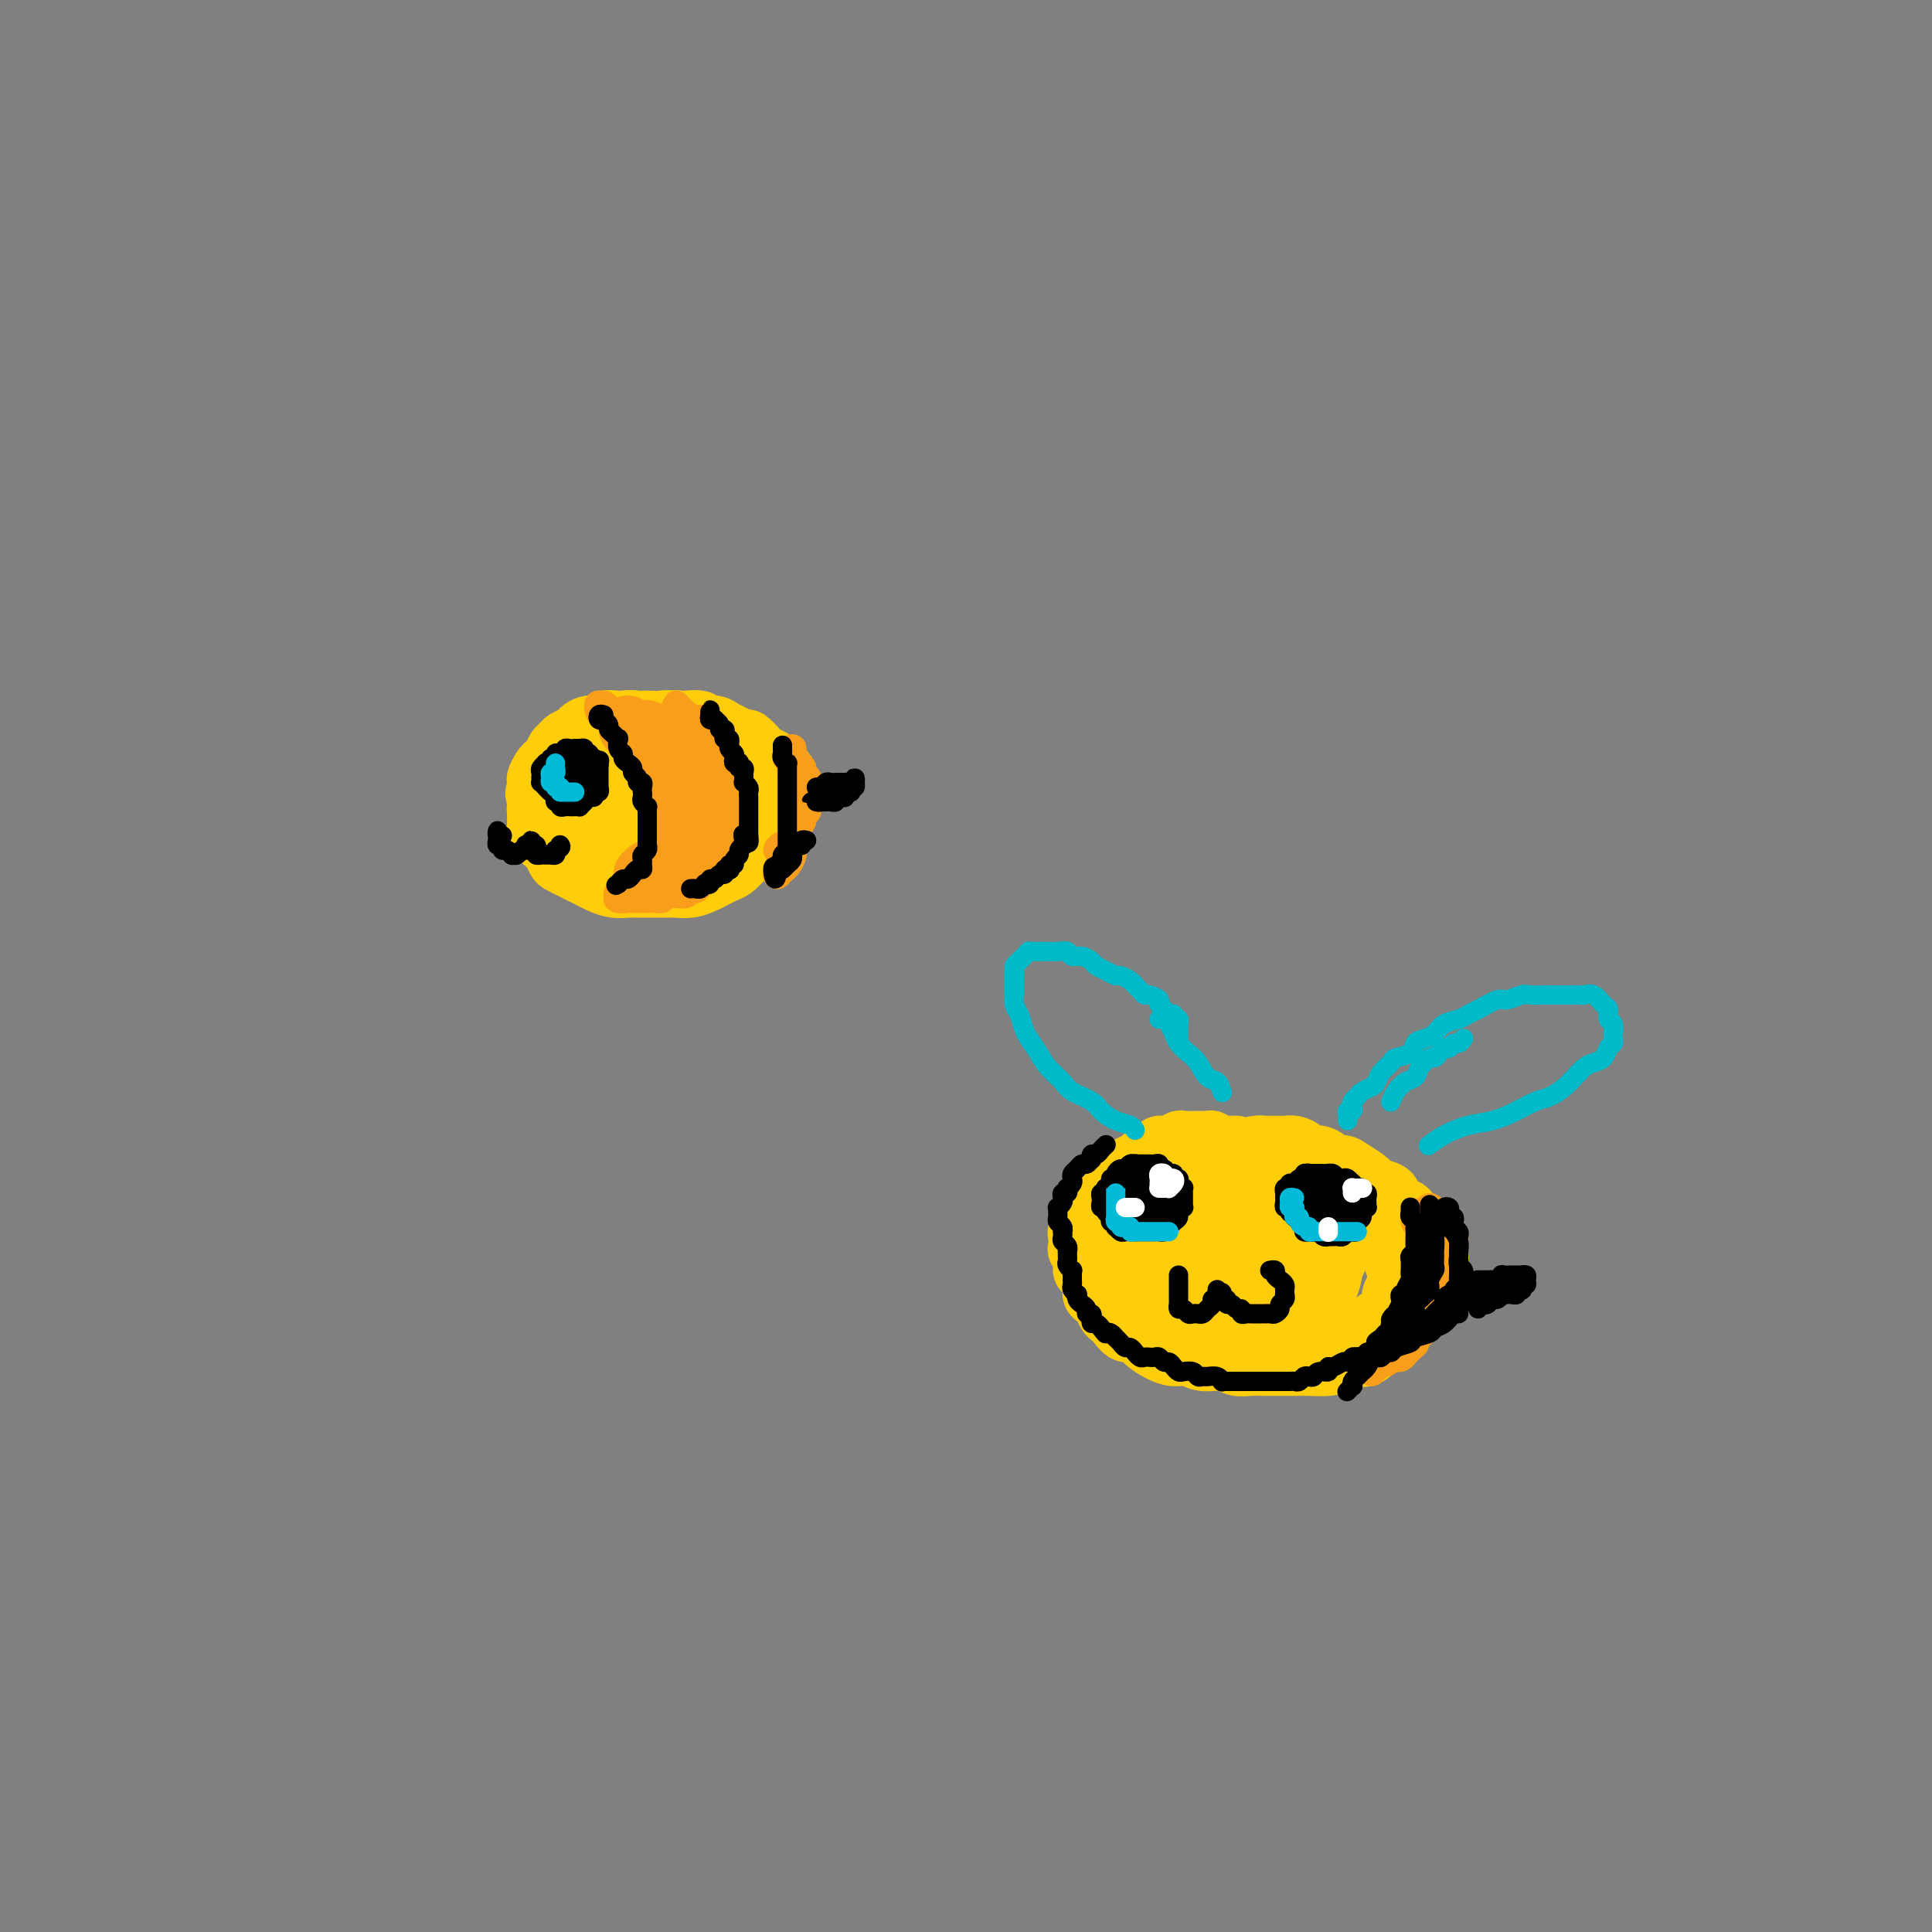 <svg viewBox='0 0 400 400' version='1.1' xmlns='http://www.w3.org/2000/svg' xmlns:xlink='http://www.w3.org/1999/xlink'><rect x="0" y="0" width="400" height="400" fill="#808080" stroke="none"/><g fill='none' stroke='#FFCD0A' stroke-width='12' stroke-linecap='round' stroke-linejoin='round'><path d='M120,162c0.089,0.000 0.179,0.000 0,0c-0.179,-0.000 -0.626,-0.000 -1,0c-0.374,0.000 -0.673,0.000 -1,0c-0.327,-0.000 -0.680,-0.001 -1,0c-0.320,0.001 -0.606,0.004 -1,0c-0.394,-0.004 -0.894,-0.016 -1,0c-0.106,0.016 0.183,0.061 0,0c-0.183,-0.061 -0.838,-0.228 -1,0c-0.162,0.228 0.168,0.850 0,1c-0.168,0.150 -0.833,-0.171 -1,0c-0.167,0.171 0.166,0.833 0,1c-0.166,0.167 -0.829,-0.162 -1,0c-0.171,0.162 0.150,0.813 0,1c-0.150,0.187 -0.772,-0.091 -1,0c-0.228,0.091 -0.061,0.549 0,1c0.061,0.451 0.016,0.894 0,1c-0.016,0.106 -0.004,-0.126 0,0c0.004,0.126 0.001,0.608 0,1c-0.001,0.392 -0.000,0.692 0,1c0.000,0.308 -0.001,0.622 0,1c0.001,0.378 0.003,0.818 0,1c-0.003,0.182 -0.012,0.104 0,0c0.012,-0.104 0.044,-0.234 0,0c-0.044,0.234 -0.166,0.832 0,1c0.166,0.168 0.618,-0.095 1,0c0.382,0.095 0.694,0.547 1,1c0.306,0.453 0.607,0.906 1,1c0.393,0.094 0.877,-0.171 1,0c0.123,0.171 -0.117,0.777 0,1c0.117,0.223 0.591,0.064 1,0c0.409,-0.064 0.754,-0.031 1,0c0.246,0.031 0.395,0.061 1,0c0.605,-0.061 1.668,-0.214 2,0c0.332,0.214 -0.066,0.793 0,1c0.066,0.207 0.595,0.041 1,0c0.405,-0.041 0.686,0.041 1,0c0.314,-0.041 0.662,-0.207 1,0c0.338,0.207 0.668,0.788 1,1c0.332,0.212 0.667,0.057 1,0c0.333,-0.057 0.666,-0.015 1,0c0.334,0.015 0.670,0.004 1,0c0.330,-0.004 0.653,-0.000 1,0c0.347,0.000 0.718,-0.004 1,0c0.282,0.004 0.473,0.015 1,0c0.527,-0.015 1.389,-0.056 2,0c0.611,0.056 0.972,0.207 1,0c0.028,-0.207 -0.278,-0.774 0,-1c0.278,-0.226 1.139,-0.113 2,0'/><path d='M135,176c3.576,0.215 2.516,0.254 2,0c-0.516,-0.254 -0.488,-0.799 0,-1c0.488,-0.201 1.435,-0.058 2,0c0.565,0.058 0.747,0.031 1,0c0.253,-0.031 0.578,-0.065 1,0c0.422,0.065 0.940,0.229 1,0c0.060,-0.229 -0.338,-0.850 0,-1c0.338,-0.150 1.411,0.171 2,0c0.589,-0.171 0.693,-0.834 1,-1c0.307,-0.166 0.818,0.167 1,0c0.182,-0.167 0.035,-0.832 0,-1c-0.035,-0.168 0.042,0.162 0,0c-0.042,-0.162 -0.204,-0.817 0,-1c0.204,-0.183 0.773,0.104 1,0c0.227,-0.104 0.113,-0.601 0,-1c-0.113,-0.399 -0.225,-0.702 0,-1c0.225,-0.298 0.788,-0.591 1,-1c0.212,-0.409 0.072,-0.935 0,-1c-0.072,-0.065 -0.076,0.333 0,0c0.076,-0.333 0.230,-1.395 0,-2c-0.230,-0.605 -0.846,-0.754 -1,-1c-0.154,-0.246 0.152,-0.590 0,-1c-0.152,-0.410 -0.762,-0.884 -1,-1c-0.238,-0.116 -0.105,0.128 0,0c0.105,-0.128 0.183,-0.627 0,-1c-0.183,-0.373 -0.627,-0.621 -1,-1c-0.373,-0.379 -0.676,-0.890 -1,-1c-0.324,-0.110 -0.668,0.182 -1,0c-0.332,-0.182 -0.651,-0.836 -1,-1c-0.349,-0.164 -0.726,0.163 -1,0c-0.274,-0.163 -0.444,-0.814 -1,-1c-0.556,-0.186 -1.496,0.095 -2,0c-0.504,-0.095 -0.571,-0.565 -1,-1c-0.429,-0.435 -1.218,-0.835 -2,-1c-0.782,-0.165 -1.556,-0.097 -2,0c-0.444,0.097 -0.557,0.222 -1,0c-0.443,-0.222 -1.217,-0.792 -2,-1c-0.783,-0.208 -1.575,-0.056 -2,0c-0.425,0.056 -0.481,0.015 -1,0c-0.519,-0.015 -1.500,-0.005 -2,0c-0.500,0.005 -0.518,0.004 -1,0c-0.482,-0.004 -1.428,-0.012 -2,0c-0.572,0.012 -0.769,0.044 -1,0c-0.231,-0.044 -0.496,-0.165 -1,0c-0.504,0.165 -1.248,0.617 -2,1c-0.752,0.383 -1.511,0.698 -2,1c-0.489,0.302 -0.709,0.591 -1,1c-0.291,0.409 -0.652,0.937 -1,1c-0.348,0.063 -0.682,-0.338 -1,0c-0.318,0.338 -0.621,1.414 -1,2c-0.379,0.586 -0.834,0.681 -1,1c-0.166,0.319 -0.045,0.863 0,1c0.045,0.137 0.012,-0.132 0,0c-0.012,0.132 -0.004,0.664 0,1c0.004,0.336 0.005,0.475 0,1c-0.005,0.525 -0.016,1.436 0,2c0.016,0.564 0.060,0.781 0,1c-0.060,0.219 -0.222,0.440 0,1c0.222,0.560 0.829,1.458 1,2c0.171,0.542 -0.094,0.726 0,1c0.094,0.274 0.547,0.637 1,1'/><path d='M113,172c0.473,1.797 0.654,1.791 1,2c0.346,0.209 0.855,0.633 1,1c0.145,0.367 -0.074,0.676 0,1c0.074,0.324 0.441,0.661 1,1c0.559,0.339 1.308,0.679 2,1c0.692,0.321 1.325,0.622 2,1c0.675,0.378 1.392,0.833 2,1c0.608,0.167 1.106,0.044 2,0c0.894,-0.044 2.183,-0.011 3,0c0.817,0.011 1.162,-0.001 2,0c0.838,0.001 2.168,0.016 3,0c0.832,-0.016 1.167,-0.064 2,0c0.833,0.064 2.163,0.239 3,0c0.837,-0.239 1.179,-0.891 2,-1c0.821,-0.109 2.120,0.327 3,0c0.880,-0.327 1.340,-1.415 2,-2c0.660,-0.585 1.520,-0.667 2,-1c0.480,-0.333 0.581,-0.915 1,-1c0.419,-0.085 1.155,0.329 2,0c0.845,-0.329 1.800,-1.401 2,-2c0.200,-0.599 -0.354,-0.725 0,-1c0.354,-0.275 1.615,-0.700 2,-1c0.385,-0.300 -0.106,-0.476 0,-1c0.106,-0.524 0.809,-1.396 1,-2c0.191,-0.604 -0.130,-0.939 0,-1c0.130,-0.061 0.711,0.151 1,0c0.289,-0.151 0.285,-0.667 0,-1c-0.285,-0.333 -0.851,-0.484 -1,-1c-0.149,-0.516 0.120,-1.399 0,-2c-0.120,-0.601 -0.628,-0.920 -1,-1c-0.372,-0.080 -0.609,0.081 -1,0c-0.391,-0.081 -0.936,-0.403 -1,-1c-0.064,-0.597 0.352,-1.469 0,-2c-0.352,-0.531 -1.473,-0.719 -2,-1c-0.527,-0.281 -0.460,-0.654 -1,-1c-0.540,-0.346 -1.687,-0.666 -2,-1c-0.313,-0.334 0.207,-0.681 0,-1c-0.207,-0.319 -1.140,-0.610 -2,-1c-0.860,-0.390 -1.648,-0.879 -2,-1c-0.352,-0.121 -0.268,0.126 -1,0c-0.732,-0.126 -2.279,-0.626 -3,-1c-0.721,-0.374 -0.617,-0.622 -1,-1c-0.383,-0.378 -1.252,-0.886 -2,-1c-0.748,-0.114 -1.374,0.164 -2,0c-0.626,-0.164 -1.252,-0.772 -2,-1c-0.748,-0.228 -1.618,-0.076 -2,0c-0.382,0.076 -0.277,0.076 -1,0c-0.723,-0.076 -2.273,-0.228 -3,0c-0.727,0.228 -0.632,0.834 -1,1c-0.368,0.166 -1.198,-0.110 -2,0c-0.802,0.110 -1.577,0.606 -2,1c-0.423,0.394 -0.495,0.687 -1,1c-0.505,0.313 -1.445,0.647 -2,1c-0.555,0.353 -0.726,0.723 -1,1c-0.274,0.277 -0.652,0.459 -1,1c-0.348,0.541 -0.668,1.440 -1,2c-0.332,0.560 -0.677,0.780 -1,1c-0.323,0.220 -0.623,0.440 -1,1c-0.377,0.560 -0.832,1.458 -1,2c-0.168,0.542 -0.048,0.726 0,1c0.048,0.274 0.024,0.637 0,1'/><path d='M111,163c-0.773,1.738 -0.207,1.583 0,2c0.207,0.417 0.055,1.406 0,2c-0.055,0.594 -0.012,0.793 0,1c0.012,0.207 -0.008,0.423 0,1c0.008,0.577 0.044,1.516 0,2c-0.044,0.484 -0.166,0.515 0,1c0.166,0.485 0.621,1.425 1,2c0.379,0.575 0.682,0.784 1,1c0.318,0.216 0.651,0.439 1,1c0.349,0.561 0.712,1.460 1,2c0.288,0.540 0.499,0.722 1,1c0.501,0.278 1.292,0.653 2,1c0.708,0.347 1.334,0.667 2,1c0.666,0.333 1.374,0.678 2,1c0.626,0.322 1.172,0.622 2,1c0.828,0.378 1.940,0.833 3,1c1.060,0.167 2.068,0.046 3,0c0.932,-0.046 1.786,-0.015 3,0c1.214,0.015 2.786,0.015 4,0c1.214,-0.015 2.068,-0.046 3,0c0.932,0.046 1.940,0.168 3,0c1.060,-0.168 2.171,-0.625 3,-1c0.829,-0.375 1.377,-0.668 2,-1c0.623,-0.332 1.321,-0.704 2,-1c0.679,-0.296 1.337,-0.516 2,-1c0.663,-0.484 1.329,-1.233 2,-2c0.671,-0.767 1.345,-1.552 2,-2c0.655,-0.448 1.289,-0.558 2,-1c0.711,-0.442 1.497,-1.217 2,-2c0.503,-0.783 0.723,-1.575 1,-2c0.277,-0.425 0.610,-0.485 1,-1c0.390,-0.515 0.837,-1.486 1,-2c0.163,-0.514 0.044,-0.572 0,-1c-0.044,-0.428 -0.011,-1.228 0,-2c0.011,-0.772 0.000,-1.516 0,-2c-0.000,-0.484 0.011,-0.707 0,-1c-0.011,-0.293 -0.043,-0.656 0,-1c0.043,-0.344 0.162,-0.670 0,-1c-0.162,-0.330 -0.606,-0.665 -1,-1c-0.394,-0.335 -0.740,-0.672 -1,-1c-0.260,-0.328 -0.436,-0.647 -1,-1c-0.564,-0.353 -1.516,-0.739 -2,-1c-0.484,-0.261 -0.500,-0.398 -1,-1c-0.500,-0.602 -1.484,-1.668 -2,-2c-0.516,-0.332 -0.562,0.070 -1,0c-0.438,-0.070 -1.267,-0.611 -2,-1c-0.733,-0.389 -1.370,-0.626 -2,-1c-0.630,-0.374 -1.252,-0.885 -2,-1c-0.748,-0.115 -1.621,0.164 -2,0c-0.379,-0.164 -0.265,-0.772 -1,-1c-0.735,-0.228 -2.319,-0.075 -3,0c-0.681,0.075 -0.460,0.072 -1,0c-0.540,-0.072 -1.840,-0.211 -3,0c-1.160,0.211 -2.179,0.774 -3,1c-0.821,0.226 -1.442,0.116 -2,0c-0.558,-0.116 -1.052,-0.238 -2,0c-0.948,0.238 -2.351,0.834 -3,1c-0.649,0.166 -0.545,-0.100 -1,0c-0.455,0.100 -1.469,0.565 -2,1c-0.531,0.435 -0.580,0.838 -1,1c-0.420,0.162 -1.210,0.081 -2,0'/><path d='M122,153c-4.484,0.583 -2.694,0.541 -2,1c0.694,0.459 0.292,1.418 0,2c-0.292,0.582 -0.474,0.785 -1,1c-0.526,0.215 -1.396,0.442 -2,1c-0.604,0.558 -0.942,1.449 -1,2c-0.058,0.551 0.165,0.764 0,1c-0.165,0.236 -0.717,0.496 -1,1c-0.283,0.504 -0.298,1.252 0,2c0.298,0.748 0.909,1.495 1,2c0.091,0.505 -0.337,0.769 0,1c0.337,0.231 1.440,0.429 2,1c0.560,0.571 0.576,1.516 1,2c0.424,0.484 1.257,0.508 2,1c0.743,0.492 1.395,1.451 2,2c0.605,0.549 1.161,0.688 2,1c0.839,0.312 1.960,0.798 3,1c1.040,0.202 1.998,0.122 3,0c1.002,-0.122 2.049,-0.284 3,0c0.951,0.284 1.805,1.016 3,1c1.195,-0.016 2.730,-0.778 4,-1c1.270,-0.222 2.276,0.096 3,0c0.724,-0.096 1.167,-0.607 2,-1c0.833,-0.393 2.055,-0.669 3,-1c0.945,-0.331 1.612,-0.719 2,-1c0.388,-0.281 0.496,-0.456 1,-1c0.504,-0.544 1.403,-1.458 2,-2c0.597,-0.542 0.893,-0.714 1,-1c0.107,-0.286 0.025,-0.688 0,-1c-0.025,-0.312 0.005,-0.535 0,-1c-0.005,-0.465 -0.046,-1.171 0,-2c0.046,-0.829 0.178,-1.781 0,-2c-0.178,-0.219 -0.667,0.296 -1,0c-0.333,-0.296 -0.511,-1.404 -1,-2c-0.489,-0.596 -1.290,-0.681 -2,-1c-0.710,-0.319 -1.330,-0.871 -2,-1c-0.670,-0.129 -1.389,0.164 -2,0c-0.611,-0.164 -1.113,-0.784 -2,-1c-0.887,-0.216 -2.158,-0.028 -3,0c-0.842,0.028 -1.255,-0.106 -2,0c-0.745,0.106 -1.820,0.451 -3,1c-1.180,0.549 -2.463,1.302 -3,2c-0.537,0.698 -0.326,1.342 -1,2c-0.674,0.658 -2.231,1.329 -3,2c-0.769,0.671 -0.750,1.342 -1,2c-0.250,0.658 -0.769,1.305 -1,2c-0.231,0.695 -0.175,1.440 0,2c0.175,0.560 0.468,0.934 1,1c0.532,0.066 1.301,-0.177 2,0c0.699,0.177 1.327,0.775 2,1c0.673,0.225 1.392,0.076 2,0c0.608,-0.076 1.104,-0.080 2,0c0.896,0.080 2.190,0.242 3,0c0.810,-0.242 1.135,-0.890 2,-1c0.865,-0.110 2.271,0.317 3,0c0.729,-0.317 0.781,-1.379 1,-2c0.219,-0.621 0.606,-0.801 1,-1c0.394,-0.199 0.796,-0.418 1,-1c0.204,-0.582 0.209,-1.527 0,-2c-0.209,-0.473 -0.633,-0.473 -1,-1c-0.367,-0.527 -0.676,-1.579 -1,-2c-0.324,-0.421 -0.662,-0.210 -1,0'/><path d='M145,162c-0.980,-0.634 -1.929,-0.718 -3,-1c-1.071,-0.282 -2.264,-0.763 -3,-1c-0.736,-0.237 -1.017,-0.230 -2,0c-0.983,0.230 -2.670,0.681 -4,1c-1.330,0.319 -2.304,0.504 -3,1c-0.696,0.496 -1.115,1.304 -2,2c-0.885,0.696 -2.235,1.282 -3,2c-0.765,0.718 -0.945,1.570 -1,2c-0.055,0.430 0.015,0.440 0,1c-0.015,0.560 -0.115,1.670 0,2c0.115,0.330 0.444,-0.121 1,0c0.556,0.121 1.340,0.814 2,1c0.660,0.186 1.196,-0.135 2,0c0.804,0.135 1.877,0.727 3,1c1.123,0.273 2.297,0.229 3,0c0.703,-0.229 0.933,-0.642 2,-1c1.067,-0.358 2.969,-0.659 4,-1c1.031,-0.341 1.190,-0.720 2,-1c0.810,-0.280 2.269,-0.460 3,-1c0.731,-0.540 0.733,-1.440 1,-2c0.267,-0.560 0.800,-0.779 1,-1c0.200,-0.221 0.067,-0.444 0,-1c-0.067,-0.556 -0.067,-1.445 0,-2c0.067,-0.555 0.200,-0.775 0,-1c-0.200,-0.225 -0.732,-0.455 -1,-1c-0.268,-0.545 -0.273,-1.403 -1,-2c-0.727,-0.597 -2.175,-0.931 -3,-1c-0.825,-0.069 -1.026,0.128 -2,0c-0.974,-0.128 -2.722,-0.581 -4,-1c-1.278,-0.419 -2.087,-0.804 -3,-1c-0.913,-0.196 -1.931,-0.203 -3,0c-1.069,0.203 -2.188,0.618 -3,1c-0.812,0.382 -1.318,0.732 -2,1c-0.682,0.268 -1.542,0.452 -2,1c-0.458,0.548 -0.515,1.458 -1,2c-0.485,0.542 -1.398,0.717 -2,1c-0.602,0.283 -0.893,0.676 -1,1c-0.107,0.324 -0.029,0.580 0,1c0.029,0.420 0.008,1.003 0,1c-0.008,-0.003 -0.002,-0.592 0,-1c0.002,-0.408 0.001,-0.634 0,-1c-0.001,-0.366 -0.001,-0.871 0,-1c0.001,-0.129 0.003,0.119 0,0c-0.003,-0.119 -0.012,-0.607 0,-1c0.012,-0.393 0.044,-0.693 0,-1c-0.044,-0.307 -0.166,-0.621 0,-1c0.166,-0.379 0.619,-0.823 1,-1c0.381,-0.177 0.691,-0.089 1,0'/><path d='M122,158c0.473,-1.266 0.655,-0.930 1,-1c0.345,-0.070 0.852,-0.544 1,-1c0.148,-0.456 -0.062,-0.893 0,-1c0.062,-0.107 0.397,0.115 1,0c0.603,-0.115 1.475,-0.566 2,-1c0.525,-0.434 0.703,-0.852 1,-1c0.297,-0.148 0.712,-0.026 1,0c0.288,0.026 0.448,-0.046 1,0c0.552,0.046 1.495,0.208 2,0c0.505,-0.208 0.572,-0.788 1,-1c0.428,-0.212 1.217,-0.057 2,0c0.783,0.057 1.560,0.016 2,0c0.440,-0.016 0.542,-0.005 1,0c0.458,0.005 1.272,0.005 2,0c0.728,-0.005 1.369,-0.016 2,0c0.631,0.016 1.254,0.057 2,0c0.746,-0.057 1.617,-0.212 2,0c0.383,0.212 0.277,0.792 1,1c0.723,0.208 2.274,0.045 3,0c0.726,-0.045 0.627,0.030 1,0c0.373,-0.030 1.218,-0.163 2,0c0.782,0.163 1.501,0.622 2,1c0.499,0.378 0.779,0.675 1,1c0.221,0.325 0.385,0.679 1,1c0.615,0.321 1.682,0.611 2,1c0.318,0.389 -0.112,0.877 0,1c0.112,0.123 0.766,-0.121 1,0c0.234,0.121 0.048,0.605 0,1c-0.048,0.395 0.044,0.701 0,1c-0.044,0.299 -0.222,0.591 0,1c0.222,0.409 0.844,0.935 1,1c0.156,0.065 -0.155,-0.333 0,0c0.155,0.333 0.775,1.395 1,2c0.225,0.605 0.056,0.754 0,1c-0.056,0.246 -0.000,0.591 0,1c0.000,0.409 -0.055,0.883 0,1c0.055,0.117 0.222,-0.123 0,0c-0.222,0.123 -0.833,0.610 -1,1c-0.167,0.390 0.110,0.682 0,1c-0.110,0.318 -0.607,0.662 -1,1c-0.393,0.338 -0.683,0.669 -1,1c-0.317,0.331 -0.661,0.662 -1,1c-0.339,0.338 -0.672,0.683 -1,1c-0.328,0.317 -0.649,0.606 -1,1c-0.351,0.394 -0.731,0.894 -1,1c-0.269,0.106 -0.427,-0.183 -1,0c-0.573,0.183 -1.561,0.836 -2,1c-0.439,0.164 -0.329,-0.162 -1,0c-0.671,0.162 -2.123,0.813 -3,1c-0.877,0.187 -1.179,-0.090 -2,0c-0.821,0.090 -2.160,0.546 -3,1c-0.840,0.454 -1.181,0.906 -2,1c-0.819,0.094 -2.117,-0.171 -3,0c-0.883,0.171 -1.351,0.778 -2,1c-0.649,0.222 -1.478,0.060 -2,0c-0.522,-0.060 -0.738,-0.016 -1,0c-0.262,0.016 -0.571,0.004 -1,0c-0.429,-0.004 -0.980,-0.001 -1,0c-0.020,0.001 0.490,0.001 1,0'/><path d='M132,180c-3.582,0.928 -0.537,0.250 1,0c1.537,-0.250 1.565,-0.070 2,0c0.435,0.070 1.275,0.030 2,0c0.725,-0.030 1.335,-0.051 2,0c0.665,0.051 1.386,0.173 2,0c0.614,-0.173 1.123,-0.643 2,-1c0.877,-0.357 2.123,-0.603 3,-1c0.877,-0.397 1.387,-0.946 2,-1c0.613,-0.054 1.330,0.385 2,0c0.670,-0.385 1.293,-1.595 2,-2c0.707,-0.405 1.499,-0.005 2,0c0.501,0.005 0.711,-0.384 1,-1c0.289,-0.616 0.655,-1.459 1,-2c0.345,-0.541 0.667,-0.779 1,-1c0.333,-0.221 0.678,-0.427 1,-1c0.322,-0.573 0.622,-1.515 1,-2c0.378,-0.485 0.833,-0.512 1,-1c0.167,-0.488 0.044,-1.437 0,-2c-0.044,-0.563 -0.011,-0.738 0,-1c0.011,-0.262 -0.000,-0.609 0,-1c0.000,-0.391 0.011,-0.826 0,-1c-0.011,-0.174 -0.046,-0.088 0,0c0.046,0.088 0.171,0.177 0,0c-0.171,-0.177 -0.637,-0.621 -1,-1c-0.363,-0.379 -0.622,-0.694 -1,-1c-0.378,-0.306 -0.875,-0.603 -1,-1c-0.125,-0.397 0.122,-0.894 0,-1c-0.122,-0.106 -0.614,0.179 -1,0c-0.386,-0.179 -0.667,-0.821 -1,-1c-0.333,-0.179 -0.718,0.106 -1,0c-0.282,-0.106 -0.461,-0.602 -1,-1c-0.539,-0.398 -1.438,-0.698 -2,-1c-0.562,-0.302 -0.788,-0.605 -1,-1c-0.212,-0.395 -0.409,-0.880 -1,-1c-0.591,-0.120 -1.576,0.127 -2,0c-0.424,-0.127 -0.289,-0.626 -1,-1c-0.711,-0.374 -2.270,-0.622 -3,-1c-0.730,-0.378 -0.632,-0.886 -1,-1c-0.368,-0.114 -1.202,0.165 -2,0c-0.798,-0.165 -1.561,-0.776 -2,-1c-0.439,-0.224 -0.555,-0.061 -1,0c-0.445,0.061 -1.218,0.020 -2,0c-0.782,-0.020 -1.573,-0.020 -2,0c-0.427,0.020 -0.492,0.061 -1,0c-0.508,-0.061 -1.460,-0.224 -2,0c-0.540,0.224 -0.668,0.834 -1,1c-0.332,0.166 -0.867,-0.114 -1,0c-0.133,0.114 0.137,0.621 0,1c-0.137,0.379 -0.680,0.630 -1,1c-0.320,0.370 -0.415,0.859 -1,1c-0.585,0.141 -1.659,-0.065 -2,0c-0.341,0.065 0.049,0.402 0,1c-0.049,0.598 -0.539,1.456 -1,2c-0.461,0.544 -0.894,0.774 -1,1c-0.106,0.226 0.115,0.448 0,1c-0.115,0.552 -0.567,1.432 -1,2c-0.433,0.568 -0.848,0.822 -1,1c-0.152,0.178 -0.041,0.279 0,1c0.041,0.721 0.012,2.063 0,3c-0.012,0.937 -0.006,1.468 0,2'/><path d='M120,167c-0.468,1.821 -0.138,0.873 0,1c0.138,0.127 0.083,1.331 0,2c-0.083,0.669 -0.193,0.805 0,1c0.193,0.195 0.688,0.448 1,1c0.312,0.552 0.439,1.402 1,2c0.561,0.598 1.555,0.945 2,1c0.445,0.055 0.339,-0.182 1,0c0.661,0.182 2.087,0.782 3,1c0.913,0.218 1.311,0.055 2,0c0.689,-0.055 1.669,-0.001 3,0c1.331,0.001 3.014,-0.052 4,0c0.986,0.052 1.275,0.210 2,0c0.725,-0.210 1.884,-0.788 3,-1c1.116,-0.212 2.188,-0.059 3,0c0.812,0.059 1.363,0.022 2,0c0.637,-0.022 1.358,-0.031 2,0c0.642,0.031 1.203,0.101 2,0c0.797,-0.101 1.830,-0.373 3,-1c1.170,-0.627 2.477,-1.608 3,-2c0.523,-0.392 0.261,-0.196 0,0'/><path d='M256,237c-0.726,-0.002 -1.451,-0.004 -2,0c-0.549,0.004 -0.921,0.015 -1,0c-0.079,-0.015 0.133,-0.057 0,0c-0.133,0.057 -0.613,0.211 -1,0c-0.387,-0.211 -0.680,-0.789 -1,-1c-0.320,-0.211 -0.667,-0.056 -1,0c-0.333,0.056 -0.652,0.014 -1,0c-0.348,-0.014 -0.726,0.000 -1,0c-0.274,-0.000 -0.445,-0.015 -1,0c-0.555,0.015 -1.496,0.060 -2,0c-0.504,-0.060 -0.571,-0.225 -1,0c-0.429,0.225 -1.218,0.839 -2,1c-0.782,0.161 -1.556,-0.130 -2,0c-0.444,0.130 -0.556,0.683 -1,1c-0.444,0.317 -1.218,0.398 -2,1c-0.782,0.602 -1.570,1.724 -2,2c-0.430,0.276 -0.500,-0.295 -1,0c-0.500,0.295 -1.429,1.458 -2,2c-0.571,0.542 -0.783,0.465 -1,1c-0.217,0.535 -0.439,1.683 -1,2c-0.561,0.317 -1.461,-0.196 -2,0c-0.539,0.196 -0.718,1.103 -1,2c-0.282,0.897 -0.668,1.785 -1,2c-0.332,0.215 -0.611,-0.242 -1,0c-0.389,0.242 -0.889,1.182 -1,2c-0.111,0.818 0.165,1.514 0,2c-0.165,0.486 -0.772,0.763 -1,1c-0.228,0.237 -0.076,0.435 0,1c0.076,0.565 0.076,1.499 0,2c-0.076,0.501 -0.226,0.571 0,1c0.226,0.429 0.830,1.218 1,2c0.170,0.782 -0.095,1.558 0,2c0.095,0.442 0.550,0.551 1,1c0.450,0.449 0.894,1.237 1,2c0.106,0.763 -0.126,1.500 0,2c0.126,0.500 0.610,0.763 1,1c0.390,0.237 0.685,0.450 1,1c0.315,0.550 0.651,1.438 1,2c0.349,0.562 0.712,0.797 1,1c0.288,0.203 0.503,0.372 1,1c0.497,0.628 1.277,1.713 2,2c0.723,0.287 1.390,-0.226 2,0c0.610,0.226 1.162,1.189 2,2c0.838,0.811 1.960,1.470 3,2c1.040,0.530 1.996,0.930 3,1c1.004,0.070 2.054,-0.192 3,0c0.946,0.192 1.789,0.836 3,1c1.211,0.164 2.792,-0.152 4,0c1.208,0.152 2.043,0.773 3,1c0.957,0.227 2.036,0.061 3,0c0.964,-0.061 1.812,-0.016 3,0c1.188,0.016 2.717,0.002 4,0c1.283,-0.002 2.321,0.009 3,0c0.679,-0.009 1.000,-0.039 2,0c1.000,0.039 2.680,0.146 4,0c1.320,-0.146 2.282,-0.544 3,-1c0.718,-0.456 1.193,-0.969 2,-1c0.807,-0.031 1.945,0.420 3,0c1.055,-0.420 2.028,-1.710 3,-3'/><path d='M286,278c2.063,-0.887 1.721,-0.604 2,-1c0.279,-0.396 1.179,-1.472 2,-2c0.821,-0.528 1.564,-0.508 2,-1c0.436,-0.492 0.565,-1.498 1,-2c0.435,-0.502 1.174,-0.502 2,-1c0.826,-0.498 1.738,-1.496 2,-2c0.262,-0.504 -0.126,-0.515 0,-1c0.126,-0.485 0.765,-1.443 1,-2c0.235,-0.557 0.064,-0.713 0,-1c-0.064,-0.287 -0.021,-0.706 0,-1c0.021,-0.294 0.020,-0.464 0,-1c-0.020,-0.536 -0.060,-1.439 0,-2c0.060,-0.561 0.220,-0.779 0,-1c-0.220,-0.221 -0.818,-0.443 -1,-1c-0.182,-0.557 0.053,-1.448 0,-2c-0.053,-0.552 -0.394,-0.764 -1,-1c-0.606,-0.236 -1.476,-0.496 -2,-1c-0.524,-0.504 -0.703,-1.252 -1,-2c-0.297,-0.748 -0.712,-1.496 -1,-2c-0.288,-0.504 -0.449,-0.765 -1,-1c-0.551,-0.235 -1.494,-0.443 -2,-1c-0.506,-0.557 -0.576,-1.462 -1,-2c-0.424,-0.538 -1.201,-0.708 -2,-1c-0.799,-0.292 -1.618,-0.704 -2,-1c-0.382,-0.296 -0.325,-0.474 -1,-1c-0.675,-0.526 -2.081,-1.399 -3,-2c-0.919,-0.601 -1.349,-0.931 -2,-1c-0.651,-0.069 -1.521,0.122 -2,0c-0.479,-0.122 -0.565,-0.558 -1,-1c-0.435,-0.442 -1.219,-0.889 -2,-1c-0.781,-0.111 -1.560,0.114 -2,0c-0.440,-0.114 -0.541,-0.566 -1,-1c-0.459,-0.434 -1.276,-0.849 -2,-1c-0.724,-0.151 -1.354,-0.038 -2,0c-0.646,0.038 -1.309,0.000 -2,0c-0.691,-0.000 -1.411,0.038 -2,0c-0.589,-0.038 -1.046,-0.151 -2,0c-0.954,0.151 -2.405,0.565 -3,1c-0.595,0.435 -0.334,0.890 -1,1c-0.666,0.110 -2.259,-0.125 -3,0c-0.741,0.125 -0.631,0.610 -1,1c-0.369,0.390 -1.216,0.686 -2,1c-0.784,0.314 -1.505,0.647 -2,1c-0.495,0.353 -0.762,0.728 -1,1c-0.238,0.272 -0.445,0.443 -1,1c-0.555,0.557 -1.458,1.500 -2,2c-0.542,0.500 -0.724,0.557 -1,1c-0.276,0.443 -0.647,1.274 -1,2c-0.353,0.726 -0.687,1.349 -1,2c-0.313,0.651 -0.605,1.329 -1,2c-0.395,0.671 -0.891,1.333 -1,2c-0.109,0.667 0.171,1.337 0,2c-0.171,0.663 -0.793,1.317 -1,2c-0.207,0.683 0.001,1.395 0,2c-0.001,0.605 -0.209,1.102 0,2c0.209,0.898 0.837,2.199 1,3c0.163,0.801 -0.139,1.104 0,2c0.139,0.896 0.718,2.384 1,3c0.282,0.616 0.268,0.358 1,1c0.732,0.642 2.209,2.183 3,3c0.791,0.817 0.895,0.908 1,1'/><path d='M245,276c1.615,2.503 2.154,1.259 3,1c0.846,-0.259 2.000,0.466 3,1c1.000,0.534 1.846,0.876 3,1c1.154,0.124 2.616,0.030 4,0c1.384,-0.030 2.690,0.003 4,0c1.310,-0.003 2.622,-0.043 4,0c1.378,0.043 2.820,0.167 4,0c1.180,-0.167 2.098,-0.626 3,-1c0.902,-0.374 1.789,-0.663 3,-1c1.211,-0.337 2.745,-0.723 4,-1c1.255,-0.277 2.230,-0.444 3,-1c0.770,-0.556 1.335,-1.499 2,-2c0.665,-0.501 1.432,-0.558 2,-1c0.568,-0.442 0.938,-1.268 1,-2c0.062,-0.732 -0.184,-1.369 0,-2c0.184,-0.631 0.797,-1.254 1,-2c0.203,-0.746 -0.004,-1.613 0,-2c0.004,-0.387 0.220,-0.292 0,-1c-0.220,-0.708 -0.874,-2.217 -1,-3c-0.126,-0.783 0.276,-0.839 0,-1c-0.276,-0.161 -1.232,-0.427 -2,-1c-0.768,-0.573 -1.349,-1.454 -2,-2c-0.651,-0.546 -1.370,-0.757 -2,-1c-0.630,-0.243 -1.169,-0.517 -2,-1c-0.831,-0.483 -1.955,-1.176 -3,-2c-1.045,-0.824 -2.011,-1.780 -3,-2c-0.989,-0.220 -2.001,0.295 -3,0c-0.999,-0.295 -1.986,-1.400 -3,-2c-1.014,-0.600 -2.056,-0.696 -3,-1c-0.944,-0.304 -1.790,-0.815 -3,-1c-1.210,-0.185 -2.785,-0.044 -4,0c-1.215,0.044 -2.069,-0.009 -3,0c-0.931,0.009 -1.937,0.081 -3,0c-1.063,-0.081 -2.182,-0.314 -3,0c-0.818,0.314 -1.333,1.175 -2,2c-0.667,0.825 -1.485,1.613 -2,2c-0.515,0.387 -0.727,0.371 -1,1c-0.273,0.629 -0.606,1.901 -1,3c-0.394,1.099 -0.850,2.024 -1,3c-0.150,0.976 0.007,2.004 0,3c-0.007,0.996 -0.179,1.959 0,3c0.179,1.041 0.707,2.159 1,3c0.293,0.841 0.349,1.406 1,2c0.651,0.594 1.896,1.217 3,2c1.104,0.783 2.067,1.727 3,2c0.933,0.273 1.837,-0.126 3,0c1.163,0.126 2.585,0.777 4,1c1.415,0.223 2.822,0.020 4,0c1.178,-0.020 2.126,0.145 3,0c0.874,-0.145 1.673,-0.600 3,-1c1.327,-0.400 3.183,-0.744 4,-1c0.817,-0.256 0.596,-0.423 1,-1c0.404,-0.577 1.432,-1.563 2,-2c0.568,-0.437 0.675,-0.325 1,-1c0.325,-0.675 0.869,-2.138 1,-3c0.131,-0.862 -0.149,-1.122 0,-2c0.149,-0.878 0.728,-2.373 1,-3c0.272,-0.627 0.238,-0.384 0,-1c-0.238,-0.616 -0.679,-2.089 -1,-3c-0.321,-0.911 -0.520,-1.260 -1,-2c-0.480,-0.740 -1.240,-1.870 -2,-3'/><path d='M273,250c-0.930,-1.514 -1.256,-0.798 -2,-1c-0.744,-0.202 -1.907,-1.322 -3,-2c-1.093,-0.678 -2.116,-0.915 -3,-1c-0.884,-0.085 -1.630,-0.020 -3,0c-1.370,0.020 -3.366,-0.006 -5,0c-1.634,0.006 -2.908,0.045 -4,0c-1.092,-0.045 -2.002,-0.175 -3,0c-0.998,0.175 -2.085,0.655 -3,1c-0.915,0.345 -1.657,0.556 -2,1c-0.343,0.444 -0.287,1.123 -1,2c-0.713,0.877 -2.193,1.954 -3,3c-0.807,1.046 -0.939,2.061 -1,3c-0.061,0.939 -0.051,1.804 0,3c0.051,1.196 0.141,2.725 0,4c-0.141,1.275 -0.514,2.297 0,3c0.514,0.703 1.915,1.088 3,2c1.085,0.912 1.855,2.351 3,3c1.145,0.649 2.664,0.508 4,1c1.336,0.492 2.487,1.618 4,2c1.513,0.382 3.387,0.019 5,0c1.613,-0.019 2.965,0.305 4,0c1.035,-0.305 1.755,-1.240 3,-2c1.245,-0.760 3.017,-1.344 4,-2c0.983,-0.656 1.179,-1.383 2,-2c0.821,-0.617 2.269,-1.123 3,-2c0.731,-0.877 0.745,-2.123 1,-3c0.255,-0.877 0.749,-1.385 1,-2c0.251,-0.615 0.258,-1.338 0,-2c-0.258,-0.662 -0.781,-1.263 -1,-2c-0.219,-0.737 -0.133,-1.609 -1,-2c-0.867,-0.391 -2.685,-0.299 -4,-1c-1.315,-0.701 -2.127,-2.193 -3,-3c-0.873,-0.807 -1.809,-0.929 -3,-1c-1.191,-0.071 -2.638,-0.091 -4,0c-1.362,0.091 -2.638,0.293 -4,1c-1.362,0.707 -2.810,1.918 -4,3c-1.190,1.082 -2.122,2.034 -3,3c-0.878,0.966 -1.704,1.947 -2,3c-0.296,1.053 -0.064,2.177 0,3c0.064,0.823 -0.042,1.345 0,2c0.042,0.655 0.230,1.444 1,2c0.770,0.556 2.120,0.881 3,1c0.880,0.119 1.288,0.034 2,0c0.712,-0.034 1.728,-0.015 3,0c1.272,0.015 2.799,0.026 4,0c1.201,-0.026 2.076,-0.090 3,0c0.924,0.090 1.898,0.332 3,0c1.102,-0.332 2.331,-1.240 3,-2c0.669,-0.760 0.778,-1.373 1,-2c0.222,-0.627 0.555,-1.267 1,-2c0.445,-0.733 1.000,-1.558 1,-2c-0.000,-0.442 -0.556,-0.500 -1,-1c-0.444,-0.500 -0.774,-1.442 -1,-2c-0.226,-0.558 -0.346,-0.734 -1,-1c-0.654,-0.266 -1.841,-0.624 -3,-1c-1.159,-0.376 -2.289,-0.771 -3,-1c-0.711,-0.229 -1.003,-0.294 -2,0c-0.997,0.294 -2.700,0.945 -4,1c-1.300,0.055 -2.196,-0.485 -3,0c-0.804,0.485 -1.515,1.996 -2,3c-0.485,1.004 -0.742,1.502 -1,2'/><path d='M252,260c-0.655,1.178 -0.792,1.622 -1,2c-0.208,0.378 -0.486,0.689 0,1c0.486,0.311 1.735,0.621 2,1c0.265,0.379 -0.454,0.826 0,1c0.454,0.174 2.080,0.076 3,0c0.920,-0.076 1.135,-0.131 2,0c0.865,0.131 2.379,0.449 3,0c0.621,-0.449 0.347,-1.663 1,-2c0.653,-0.337 2.232,0.205 3,0c0.768,-0.205 0.724,-1.155 1,-2c0.276,-0.845 0.870,-1.585 1,-2c0.130,-0.415 -0.206,-0.506 0,-1c0.206,-0.494 0.953,-1.390 1,-2c0.047,-0.610 -0.605,-0.935 -1,-1c-0.395,-0.065 -0.533,0.128 -1,0c-0.467,-0.128 -1.262,-0.578 -2,-1c-0.738,-0.422 -1.420,-0.815 -2,-1c-0.580,-0.185 -1.059,-0.163 -2,0c-0.941,0.163 -2.343,0.467 -3,1c-0.657,0.533 -0.570,1.294 -1,2c-0.430,0.706 -1.377,1.355 -2,2c-0.623,0.645 -0.921,1.286 -1,2c-0.079,0.714 0.060,1.502 0,2c-0.060,0.498 -0.320,0.707 0,1c0.320,0.293 1.221,0.669 2,1c0.779,0.331 1.436,0.618 2,1c0.564,0.382 1.035,0.859 2,1c0.965,0.141 2.424,-0.054 3,0c0.576,0.054 0.270,0.358 1,0c0.730,-0.358 2.498,-1.376 3,-2c0.502,-0.624 -0.261,-0.853 0,-1c0.261,-0.147 1.547,-0.214 2,-1c0.453,-0.786 0.073,-2.293 0,-3c-0.073,-0.707 0.162,-0.613 0,-1c-0.162,-0.387 -0.720,-1.254 -1,-2c-0.280,-0.746 -0.280,-1.370 -1,-2c-0.720,-0.630 -2.159,-1.265 -3,-2c-0.841,-0.735 -1.084,-1.570 -2,-2c-0.916,-0.430 -2.503,-0.455 -4,-1c-1.497,-0.545 -2.902,-1.608 -4,-2c-1.098,-0.392 -1.887,-0.112 -3,0c-1.113,0.112 -2.549,0.055 -4,0c-1.451,-0.055 -2.917,-0.110 -4,0c-1.083,0.110 -1.781,0.384 -3,1c-1.219,0.616 -2.957,1.572 -4,2c-1.043,0.428 -1.392,0.327 -2,1c-0.608,0.673 -1.476,2.120 -2,3c-0.524,0.880 -0.703,1.194 -1,2c-0.297,0.806 -0.712,2.103 -1,3c-0.288,0.897 -0.450,1.393 0,2c0.450,0.607 1.513,1.326 2,2c0.487,0.674 0.399,1.305 1,2c0.601,0.695 1.890,1.455 3,2c1.110,0.545 2.040,0.875 3,1c0.960,0.125 1.949,0.045 3,0c1.051,-0.045 2.166,-0.057 3,0c0.834,0.057 1.389,0.181 2,0c0.611,-0.181 1.277,-0.667 2,-1c0.723,-0.333 1.502,-0.513 2,-1c0.498,-0.487 0.714,-1.282 1,-2c0.286,-0.718 0.643,-1.359 1,-2'/><path d='M252,262c0.621,-1.131 0.175,-1.459 0,-2c-0.175,-0.541 -0.077,-1.297 0,-2c0.077,-0.703 0.134,-1.355 0,-2c-0.134,-0.645 -0.459,-1.284 -1,-2c-0.541,-0.716 -1.300,-1.510 -2,-2c-0.700,-0.490 -1.343,-0.675 -2,-1c-0.657,-0.325 -1.328,-0.789 -2,-1c-0.672,-0.211 -1.347,-0.170 -2,0c-0.653,0.170 -1.286,0.468 -2,1c-0.714,0.532 -1.509,1.297 -2,2c-0.491,0.703 -0.679,1.345 -1,2c-0.321,0.655 -0.774,1.323 -1,2c-0.226,0.677 -0.226,1.362 0,2c0.226,0.638 0.679,1.229 1,2c0.321,0.771 0.511,1.723 1,2c0.489,0.277 1.277,-0.122 2,0c0.723,0.122 1.382,0.765 2,1c0.618,0.235 1.197,0.063 2,0c0.803,-0.063 1.832,-0.017 3,0c1.168,0.017 2.477,0.005 3,0c0.523,-0.005 0.262,-0.002 0,0'/></g>
<g fill='none' stroke='#F99E1B' stroke-width='12' stroke-linecap='round' stroke-linejoin='round'><path d='M130,150c-0.091,0.445 -0.182,0.890 0,1c0.182,0.110 0.636,-0.115 1,0c0.364,0.115 0.636,0.570 1,1c0.364,0.430 0.818,0.836 1,1c0.182,0.164 0.090,0.085 0,0c-0.090,-0.085 -0.178,-0.178 0,0c0.178,0.178 0.622,0.626 1,1c0.378,0.374 0.689,0.674 1,1c0.311,0.326 0.623,0.679 1,1c0.377,0.321 0.818,0.611 1,1c0.182,0.389 0.105,0.877 0,1c-0.105,0.123 -0.240,-0.121 0,0c0.240,0.121 0.853,0.606 1,1c0.147,0.394 -0.171,0.697 0,1c0.171,0.303 0.831,0.606 1,1c0.169,0.394 -0.152,0.879 0,1c0.152,0.121 0.776,-0.123 1,0c0.224,0.123 0.046,0.611 0,1c-0.046,0.389 0.040,0.678 0,1c-0.040,0.322 -0.207,0.678 0,1c0.207,0.322 0.788,0.611 1,1c0.212,0.389 0.057,0.877 0,1c-0.057,0.123 -0.015,-0.121 0,0c0.015,0.121 0.004,0.606 0,1c-0.004,0.394 -0.001,0.697 0,1c0.001,0.303 0.001,0.606 0,1c-0.001,0.394 -0.004,0.879 0,1c0.004,0.121 0.016,-0.121 0,0c-0.016,0.121 -0.061,0.606 0,1c0.061,0.394 0.228,0.697 0,1c-0.228,0.303 -0.850,0.606 -1,1c-0.150,0.394 0.171,0.880 0,1c-0.171,0.120 -0.834,-0.127 -1,0c-0.166,0.127 0.166,0.626 0,1c-0.166,0.374 -0.829,0.622 -1,1c-0.171,0.378 0.150,0.885 0,1c-0.150,0.115 -0.771,-0.161 -1,0c-0.229,0.161 -0.065,0.760 0,1c0.065,0.240 0.033,0.120 0,0'/><path d='M137,179c-0.554,1.929 0.063,1.253 0,1c-0.063,-0.253 -0.804,-0.082 -1,0c-0.196,0.082 0.153,0.074 0,0c-0.153,-0.074 -0.808,-0.215 -1,0c-0.192,0.215 0.077,0.786 0,1c-0.077,0.214 -0.501,0.072 -1,0c-0.499,-0.072 -1.072,-0.072 -1,0c0.072,0.072 0.789,0.216 1,0c0.211,-0.216 -0.083,-0.793 0,-1c0.083,-0.207 0.543,-0.044 1,0c0.457,0.044 0.910,-0.030 1,0c0.090,0.030 -0.182,0.163 0,0c0.182,-0.163 0.819,-0.622 1,-1c0.181,-0.378 -0.092,-0.676 0,-1c0.092,-0.324 0.551,-0.674 1,-1c0.449,-0.326 0.890,-0.626 1,-1c0.110,-0.374 -0.110,-0.821 0,-1c0.110,-0.179 0.551,-0.091 1,0c0.449,0.091 0.905,0.183 1,0c0.095,-0.183 -0.171,-0.641 0,-1c0.171,-0.359 0.778,-0.617 1,-1c0.222,-0.383 0.060,-0.890 0,-1c-0.060,-0.110 -0.016,0.178 0,0c0.016,-0.178 0.004,-0.821 0,-1c-0.004,-0.179 -0.001,0.106 0,0c0.001,-0.106 0.000,-0.602 0,-1c-0.000,-0.398 -0.000,-0.698 0,-1c0.000,-0.302 0.000,-0.606 0,-1c-0.000,-0.394 -0.000,-0.879 0,-1c0.000,-0.121 0.000,0.122 0,0c-0.000,-0.122 -0.000,-0.610 0,-1c0.000,-0.390 0.000,-0.682 0,-1c-0.000,-0.318 -0.000,-0.662 0,-1c0.000,-0.338 0.000,-0.669 0,-1'/><path d='M142,163c0.155,-1.945 0.043,-1.309 0,-1c-0.043,0.309 -0.015,0.290 0,0c0.015,-0.290 0.019,-0.852 0,-1c-0.019,-0.148 -0.062,0.119 0,0c0.062,-0.119 0.228,-0.623 0,-1c-0.228,-0.377 -0.850,-0.626 -1,-1c-0.150,-0.374 0.171,-0.873 0,-1c-0.171,-0.127 -0.833,0.120 -1,0c-0.167,-0.120 0.162,-0.605 0,-1c-0.162,-0.395 -0.814,-0.698 -1,-1c-0.186,-0.302 0.095,-0.603 0,-1c-0.095,-0.397 -0.565,-0.890 -1,-1c-0.435,-0.110 -0.834,0.163 -1,0c-0.166,-0.163 -0.100,-0.762 0,-1c0.100,-0.238 0.233,-0.115 0,0c-0.233,0.115 -0.832,0.223 -1,0c-0.168,-0.223 0.095,-0.778 0,-1c-0.095,-0.222 -0.547,-0.112 -1,0c-0.453,0.112 -0.906,0.226 -1,0c-0.094,-0.226 0.171,-0.793 0,-1c-0.171,-0.207 -0.777,-0.056 -1,0c-0.223,0.056 -0.064,0.016 0,0c0.064,-0.016 0.032,-0.008 0,0'/></g>
<g fill='none' stroke='#F99E1B' stroke-width='6' stroke-linecap='round' stroke-linejoin='round'><path d='M126,147c-0.308,-0.428 -0.616,-0.857 -1,-1c-0.384,-0.143 -0.845,-0.001 -1,0c-0.155,0.001 -0.004,-0.139 0,0c0.004,0.139 -0.140,0.559 0,1c0.140,0.441 0.563,0.905 1,1c0.437,0.095 0.887,-0.178 1,0c0.113,0.178 -0.110,0.808 0,1c0.110,0.192 0.554,-0.055 1,0c0.446,0.055 0.893,0.410 1,1c0.107,0.590 -0.126,1.414 0,2c0.126,0.586 0.612,0.934 1,1c0.388,0.066 0.678,-0.150 1,0c0.322,0.150 0.678,0.665 1,1c0.322,0.335 0.612,0.489 1,1c0.388,0.511 0.874,1.380 1,2c0.126,0.620 -0.107,0.992 0,1c0.107,0.008 0.554,-0.349 1,0c0.446,0.349 0.890,1.403 1,2c0.110,0.597 -0.114,0.737 0,1c0.114,0.263 0.567,0.648 1,1c0.433,0.352 0.847,0.672 1,1c0.153,0.328 0.045,0.665 0,1c-0.045,0.335 -0.026,0.667 0,1c0.026,0.333 0.060,0.666 0,1c-0.060,0.334 -0.212,0.668 0,1c0.212,0.332 0.789,0.663 1,1c0.211,0.337 0.057,0.682 0,1c-0.057,0.318 -0.015,0.610 0,1c0.015,0.390 0.004,0.878 0,1c-0.004,0.122 -0.000,-0.121 0,0c0.000,0.121 -0.004,0.606 0,1c0.004,0.394 0.015,0.697 0,1c-0.015,0.303 -0.057,0.606 0,1c0.057,0.394 0.211,0.879 0,1c-0.211,0.121 -0.788,-0.121 -1,0c-0.212,0.121 -0.061,0.606 0,1c0.061,0.394 0.031,0.698 0,1c-0.031,0.302 -0.064,0.602 0,1c0.064,0.398 0.223,0.894 0,1c-0.223,0.106 -0.829,-0.179 -1,0c-0.171,0.179 0.094,0.822 0,1c-0.094,0.178 -0.547,-0.110 -1,0c-0.453,0.110 -0.905,0.617 -1,1c-0.095,0.383 0.167,0.642 0,1c-0.167,0.358 -0.762,0.817 -1,1c-0.238,0.183 -0.119,0.092 0,0'/><path d='M133,183c-0.951,1.461 -0.828,1.113 -1,1c-0.172,-0.113 -0.638,0.008 -1,0c-0.362,-0.008 -0.619,-0.146 -1,0c-0.381,0.146 -0.887,0.576 -1,1c-0.113,0.424 0.165,0.843 0,1c-0.165,0.157 -0.773,0.052 -1,0c-0.227,-0.052 -0.072,-0.052 0,0c0.072,0.052 0.061,0.154 0,0c-0.061,-0.154 -0.171,-0.565 0,-1c0.171,-0.435 0.624,-0.895 1,-1c0.376,-0.105 0.674,0.146 1,0c0.326,-0.146 0.679,-0.690 1,-1c0.321,-0.310 0.611,-0.387 1,-1c0.389,-0.613 0.878,-1.764 1,-2c0.122,-0.236 -0.121,0.441 0,0c0.121,-0.441 0.607,-2.001 1,-3c0.393,-0.999 0.694,-1.438 1,-2c0.306,-0.562 0.618,-1.249 1,-2c0.382,-0.751 0.834,-1.567 1,-2c0.166,-0.433 0.046,-0.482 0,-1c-0.046,-0.518 -0.016,-1.506 0,-2c0.016,-0.494 0.019,-0.495 0,-1c-0.019,-0.505 -0.061,-1.515 0,-2c0.061,-0.485 0.224,-0.444 0,-1c-0.224,-0.556 -0.834,-1.707 -1,-2c-0.166,-0.293 0.114,0.272 0,0c-0.114,-0.272 -0.622,-1.381 -1,-2c-0.378,-0.619 -0.626,-0.747 -1,-1c-0.374,-0.253 -0.874,-0.632 -1,-1c-0.126,-0.368 0.121,-0.724 0,-1c-0.121,-0.276 -0.611,-0.470 -1,-1c-0.389,-0.530 -0.679,-1.395 -1,-2c-0.321,-0.605 -0.673,-0.950 -1,-1c-0.327,-0.050 -0.627,0.194 -1,0c-0.373,-0.194 -0.818,-0.827 -1,-1c-0.182,-0.173 -0.102,0.114 0,0c0.102,-0.114 0.226,-0.630 0,-1c-0.226,-0.370 -0.803,-0.594 -1,-1c-0.197,-0.406 -0.015,-0.994 0,-1c0.015,-0.006 -0.139,0.570 0,1c0.139,0.430 0.569,0.715 1,1'/><path d='M128,151c-1.440,-1.836 -0.541,0.075 0,1c0.541,0.925 0.723,0.863 1,1c0.277,0.137 0.648,0.474 1,1c0.352,0.526 0.686,1.243 1,2c0.314,0.757 0.610,1.554 1,2c0.390,0.446 0.875,0.542 1,1c0.125,0.458 -0.110,1.277 0,2c0.110,0.723 0.565,1.350 1,2c0.435,0.650 0.849,1.325 1,2c0.151,0.675 0.040,1.351 0,2c-0.040,0.649 -0.010,1.272 0,2c0.010,0.728 -0.001,1.561 0,2c0.001,0.439 0.016,0.484 0,1c-0.016,0.516 -0.061,1.504 0,2c0.061,0.496 0.227,0.500 0,1c-0.227,0.500 -0.849,1.496 -1,2c-0.151,0.504 0.167,0.516 0,1c-0.167,0.484 -0.819,1.440 -1,2c-0.181,0.560 0.110,0.724 0,1c-0.110,0.276 -0.622,0.665 -1,1c-0.378,0.335 -0.624,0.615 -1,1c-0.376,0.385 -0.882,0.874 -1,1c-0.118,0.126 0.154,-0.110 0,0c-0.154,0.110 -0.732,0.565 -1,1c-0.268,0.435 -0.226,0.849 0,1c0.226,0.151 0.634,0.041 1,0c0.366,-0.041 0.688,-0.011 1,0c0.312,0.011 0.612,0.003 1,0c0.388,-0.003 0.863,0.000 1,0c0.137,-0.000 -0.066,-0.004 0,0c0.066,0.004 0.399,0.015 1,0c0.601,-0.015 1.469,-0.057 2,0c0.531,0.057 0.724,0.212 1,0c0.276,-0.212 0.634,-0.793 1,-1c0.366,-0.207 0.738,-0.041 1,0c0.262,0.041 0.413,-0.042 1,0c0.587,0.042 1.610,0.208 2,0c0.390,-0.208 0.146,-0.791 0,-1c-0.146,-0.209 -0.193,-0.045 0,0c0.193,0.045 0.625,-0.029 1,0c0.375,0.029 0.693,0.161 1,0c0.307,-0.161 0.603,-0.617 1,-1c0.397,-0.383 0.895,-0.694 1,-1c0.105,-0.306 -0.183,-0.606 0,-1c0.183,-0.394 0.838,-0.883 1,-1c0.162,-0.117 -0.168,0.136 0,0c0.168,-0.136 0.833,-0.663 1,-1c0.167,-0.337 -0.165,-0.485 0,-1c0.165,-0.515 0.828,-1.399 1,-2c0.172,-0.601 -0.147,-0.921 0,-1c0.147,-0.079 0.761,0.082 1,0c0.239,-0.082 0.103,-0.407 0,-1c-0.103,-0.593 -0.172,-1.455 0,-2c0.172,-0.545 0.586,-0.772 1,-1'/><path d='M151,171c1.392,-2.344 0.373,-1.206 0,-1c-0.373,0.206 -0.100,-0.522 0,-1c0.100,-0.478 0.027,-0.705 0,-1c-0.027,-0.295 -0.007,-0.656 0,-1c0.007,-0.344 0.002,-0.670 0,-1c-0.002,-0.330 -0.001,-0.663 0,-1c0.001,-0.337 0.000,-0.678 0,-1c-0.000,-0.322 -0.000,-0.625 0,-1c0.000,-0.375 0.001,-0.821 0,-1c-0.001,-0.179 -0.004,-0.089 0,0c0.004,0.089 0.015,0.178 0,0c-0.015,-0.178 -0.056,-0.622 0,-1c0.056,-0.378 0.207,-0.689 0,-1c-0.207,-0.311 -0.774,-0.622 -1,-1c-0.226,-0.378 -0.112,-0.822 0,-1c0.112,-0.178 0.223,-0.089 0,0c-0.223,0.089 -0.778,0.179 -1,0c-0.222,-0.179 -0.111,-0.626 0,-1c0.111,-0.374 0.222,-0.675 0,-1c-0.222,-0.325 -0.778,-0.674 -1,-1c-0.222,-0.326 -0.111,-0.627 0,-1c0.111,-0.373 0.222,-0.817 0,-1c-0.222,-0.183 -0.777,-0.106 -1,0c-0.223,0.106 -0.112,0.240 0,0c0.112,-0.240 0.227,-0.853 0,-1c-0.227,-0.147 -0.797,0.172 -1,0c-0.203,-0.172 -0.040,-0.834 0,-1c0.040,-0.166 -0.045,0.166 0,0c0.045,-0.166 0.218,-0.829 0,-1c-0.218,-0.171 -0.828,0.150 -1,0c-0.172,-0.150 0.093,-0.771 0,-1c-0.093,-0.229 -0.546,-0.065 -1,0c-0.454,0.065 -0.910,0.033 -1,0c-0.090,-0.033 0.187,-0.065 0,0c-0.187,0.065 -0.839,0.229 -1,0c-0.161,-0.229 0.167,-0.851 0,-1c-0.167,-0.149 -0.830,0.174 -1,0c-0.170,-0.174 0.155,-0.846 0,-1c-0.155,-0.154 -0.788,0.211 -1,0c-0.212,-0.211 -0.001,-0.999 0,-1c0.001,-0.001 -0.206,0.783 0,1c0.206,0.217 0.825,-0.134 1,0c0.175,0.134 -0.093,0.753 0,1c0.093,0.247 0.546,0.124 1,0'/><path d='M142,148c-0.915,-0.518 -0.204,0.686 0,1c0.204,0.314 -0.099,-0.264 0,0c0.099,0.264 0.600,1.370 1,2c0.400,0.630 0.700,0.785 1,1c0.300,0.215 0.601,0.490 1,1c0.399,0.510 0.895,1.254 1,2c0.105,0.746 -0.182,1.496 0,2c0.182,0.504 0.833,0.764 1,1c0.167,0.236 -0.152,0.447 0,1c0.152,0.553 0.773,1.448 1,2c0.227,0.552 0.061,0.763 0,1c-0.061,0.237 -0.016,0.501 0,1c0.016,0.499 0.004,1.232 0,2c-0.004,0.768 -0.001,1.570 0,2c0.001,0.430 0.000,0.487 0,1c-0.000,0.513 0.001,1.483 0,2c-0.001,0.517 -0.003,0.580 0,1c0.003,0.420 0.011,1.198 0,2c-0.011,0.802 -0.042,1.629 0,2c0.042,0.371 0.156,0.284 0,1c-0.156,0.716 -0.580,2.233 -1,3c-0.420,0.767 -0.834,0.784 -1,1c-0.166,0.216 -0.083,0.633 0,1c0.083,0.367 0.167,0.686 0,1c-0.167,0.314 -0.583,0.623 -1,1c-0.417,0.377 -0.833,0.822 -1,1c-0.167,0.178 -0.083,0.089 0,0'/><path d='M163,156c-0.114,0.454 -0.228,0.908 0,1c0.228,0.092 0.797,-0.179 1,0c0.203,0.179 0.039,0.808 0,1c-0.039,0.192 0.046,-0.052 0,0c-0.046,0.052 -0.223,0.399 0,1c0.223,0.601 0.844,1.456 1,2c0.156,0.544 -0.154,0.776 0,1c0.154,0.224 0.773,0.440 1,1c0.227,0.560 0.062,1.463 0,2c-0.062,0.537 -0.021,0.707 0,1c0.021,0.293 0.021,0.708 0,1c-0.021,0.292 -0.062,0.459 0,1c0.062,0.541 0.227,1.454 0,2c-0.227,0.546 -0.844,0.724 -1,1c-0.156,0.276 0.151,0.648 0,1c-0.151,0.352 -0.761,0.682 -1,1c-0.239,0.318 -0.107,0.625 0,1c0.107,0.375 0.189,0.820 0,1c-0.189,0.180 -0.651,0.097 -1,0c-0.349,-0.097 -0.587,-0.207 -1,0c-0.413,0.207 -1.000,0.732 -1,1c-0.000,0.268 0.587,0.280 1,0c0.413,-0.280 0.651,-0.853 1,-1c0.349,-0.147 0.811,0.133 1,0c0.189,-0.133 0.107,-0.680 0,-1c-0.107,-0.320 -0.240,-0.414 0,-1c0.240,-0.586 0.853,-1.662 1,-2c0.147,-0.338 -0.171,0.064 0,0c0.171,-0.064 0.830,-0.595 1,-1c0.170,-0.405 -0.151,-0.686 0,-1c0.151,-0.314 0.772,-0.662 1,-1c0.228,-0.338 0.061,-0.668 0,-1c-0.061,-0.332 -0.016,-0.667 0,-1c0.016,-0.333 0.004,-0.663 0,-1c-0.004,-0.337 -0.000,-0.682 0,-1c0.000,-0.318 -0.004,-0.610 0,-1c0.004,-0.390 0.016,-0.879 0,-1c-0.016,-0.121 -0.061,0.126 0,0c0.061,-0.126 0.226,-0.626 0,-1c-0.226,-0.374 -0.844,-0.621 -1,-1c-0.156,-0.379 0.152,-0.889 0,-1c-0.152,-0.111 -0.762,0.176 -1,0c-0.238,-0.176 -0.102,-0.817 0,-1c0.102,-0.183 0.172,0.090 0,0c-0.172,-0.090 -0.586,-0.545 -1,-1'/><path d='M164,157c-0.464,-1.855 -0.124,-0.992 0,-1c0.124,-0.008 0.032,-0.886 0,-1c-0.032,-0.114 -0.005,0.537 0,1c0.005,0.463 -0.013,0.739 0,1c0.013,0.261 0.056,0.507 0,1c-0.056,0.493 -0.211,1.233 0,2c0.211,0.767 0.788,1.562 1,2c0.212,0.438 0.058,0.521 0,1c-0.058,0.479 -0.019,1.354 0,2c0.019,0.646 0.019,1.061 0,2c-0.019,0.939 -0.057,2.401 0,3c0.057,0.599 0.208,0.335 0,1c-0.208,0.665 -0.777,2.258 -1,3c-0.223,0.742 -0.102,0.633 0,1c0.102,0.367 0.185,1.209 0,2c-0.185,0.791 -0.637,1.532 -1,2c-0.363,0.468 -0.636,0.665 -1,1c-0.364,0.335 -0.818,0.810 -1,1c-0.182,0.190 -0.091,0.095 0,0'/><path d='M293,253c-0.008,-0.286 -0.016,-0.571 0,-1c0.016,-0.429 0.057,-1.001 0,-1c-0.057,0.001 -0.212,0.577 0,1c0.212,0.423 0.793,0.695 1,1c0.207,0.305 0.041,0.644 0,1c-0.041,0.356 0.041,0.728 0,1c-0.041,0.272 -0.207,0.444 0,1c0.207,0.556 0.788,1.496 1,2c0.212,0.504 0.057,0.572 0,1c-0.057,0.428 -0.014,1.218 0,2c0.014,0.782 0.000,1.557 0,2c-0.000,0.443 0.014,0.552 0,1c-0.014,0.448 -0.055,1.233 0,2c0.055,0.767 0.207,1.515 0,2c-0.207,0.485 -0.773,0.707 -1,1c-0.227,0.293 -0.114,0.655 0,1c0.114,0.345 0.228,0.671 0,1c-0.228,0.329 -0.797,0.662 -1,1c-0.203,0.338 -0.040,0.683 0,1c0.040,0.317 -0.045,0.607 0,1c0.045,0.393 0.218,0.889 0,1c-0.218,0.111 -0.828,-0.164 -1,0c-0.172,0.164 0.095,0.766 0,1c-0.095,0.234 -0.551,0.100 -1,0c-0.449,-0.100 -0.891,-0.166 -1,0c-0.109,0.166 0.114,0.565 0,1c-0.114,0.435 -0.566,0.905 -1,1c-0.434,0.095 -0.851,-0.186 -1,0c-0.149,0.186 -0.030,0.839 0,1c0.030,0.161 -0.028,-0.170 0,0c0.028,0.170 0.141,0.840 0,1c-0.141,0.160 -0.536,-0.191 -1,0c-0.464,0.191 -0.997,0.924 -1,1c-0.003,0.076 0.524,-0.504 1,-1c0.476,-0.496 0.901,-0.907 1,-1c0.099,-0.093 -0.128,0.133 0,0c0.128,-0.133 0.612,-0.623 1,-1c0.388,-0.377 0.678,-0.640 1,-1c0.322,-0.360 0.674,-0.818 1,-1c0.326,-0.182 0.626,-0.087 1,0c0.374,0.087 0.821,0.168 1,0c0.179,-0.168 0.089,-0.584 0,-1'/><path d='M293,275c1.488,-1.313 1.709,-1.595 2,-2c0.291,-0.405 0.651,-0.935 1,-1c0.349,-0.065 0.686,0.333 1,0c0.314,-0.333 0.606,-1.398 1,-2c0.394,-0.602 0.889,-0.742 1,-1c0.111,-0.258 -0.163,-0.633 0,-1c0.163,-0.367 0.762,-0.724 1,-1c0.238,-0.276 0.116,-0.469 0,-1c-0.116,-0.531 -0.227,-1.399 0,-2c0.227,-0.601 0.793,-0.935 1,-1c0.207,-0.065 0.055,0.137 0,0c-0.055,-0.137 -0.015,-0.614 0,-1c0.015,-0.386 0.004,-0.681 0,-1c-0.004,-0.319 -0.000,-0.663 0,-1c0.000,-0.337 -0.003,-0.669 0,-1c0.003,-0.331 0.011,-0.662 0,-1c-0.011,-0.338 -0.040,-0.683 0,-1c0.040,-0.317 0.150,-0.606 0,-1c-0.150,-0.394 -0.561,-0.894 -1,-1c-0.439,-0.106 -0.906,0.183 -1,0c-0.094,-0.183 0.185,-0.838 0,-1c-0.185,-0.162 -0.834,0.167 -1,0c-0.166,-0.167 0.153,-0.832 0,-1c-0.153,-0.168 -0.776,0.161 -1,0c-0.224,-0.161 -0.047,-0.811 0,-1c0.047,-0.189 -0.036,0.082 0,0c0.036,-0.082 0.192,-0.516 0,-1c-0.192,-0.484 -0.731,-1.017 -1,-1c-0.269,0.017 -0.268,0.583 0,1c0.268,0.417 0.804,0.684 1,1c0.196,0.316 0.052,0.680 0,1c-0.052,0.320 -0.014,0.597 0,1c0.014,0.403 0.003,0.933 0,1c-0.003,0.067 0.003,-0.331 0,0c-0.003,0.331 -0.015,1.389 0,2c0.015,0.611 0.057,0.775 0,1c-0.057,0.225 -0.211,0.511 0,1c0.211,0.489 0.788,1.181 1,2c0.212,0.819 0.058,1.764 0,2c-0.058,0.236 -0.019,-0.236 0,0c0.019,0.236 0.019,1.180 0,2c-0.019,0.820 -0.057,1.515 0,2c0.057,0.485 0.207,0.760 0,1c-0.207,0.240 -0.773,0.446 -1,1c-0.227,0.554 -0.116,1.458 0,2c0.116,0.542 0.237,0.723 0,1c-0.237,0.277 -0.833,0.652 -1,1c-0.167,0.348 0.095,0.671 0,1c-0.095,0.329 -0.548,0.665 -1,1'/><path d='M295,275c-0.626,1.261 -0.693,0.915 -1,1c-0.307,0.085 -0.856,0.601 -1,1c-0.144,0.399 0.116,0.681 0,1c-0.116,0.319 -0.610,0.674 -1,1c-0.390,0.326 -0.678,0.622 -1,1c-0.322,0.378 -0.678,0.837 -1,1c-0.322,0.163 -0.611,0.028 -1,0c-0.389,-0.028 -0.877,0.049 -1,0c-0.123,-0.049 0.121,-0.225 0,0c-0.121,0.225 -0.607,0.849 -1,1c-0.393,0.151 -0.694,-0.173 -1,0c-0.306,0.173 -0.619,0.841 -1,1c-0.381,0.159 -0.831,-0.191 -1,0c-0.169,0.191 -0.056,0.923 0,1c0.056,0.077 0.056,-0.501 0,-1c-0.056,-0.499 -0.169,-0.920 0,-1c0.169,-0.080 0.619,0.182 1,0c0.381,-0.182 0.692,-0.808 1,-1c0.308,-0.192 0.611,0.052 1,0c0.389,-0.052 0.864,-0.398 1,-1c0.136,-0.602 -0.065,-1.461 0,-2c0.065,-0.539 0.397,-0.758 1,-1c0.603,-0.242 1.476,-0.507 2,-1c0.524,-0.493 0.700,-1.215 1,-2c0.300,-0.785 0.725,-1.631 1,-2c0.275,-0.369 0.399,-0.259 1,-1c0.601,-0.741 1.677,-2.334 2,-3c0.323,-0.666 -0.109,-0.405 0,-1c0.109,-0.595 0.757,-2.047 1,-3c0.243,-0.953 0.080,-1.407 0,-2c-0.080,-0.593 -0.078,-1.325 0,-2c0.078,-0.675 0.231,-1.291 0,-2c-0.231,-0.709 -0.845,-1.510 -1,-2c-0.155,-0.490 0.151,-0.671 0,-1c-0.151,-0.329 -0.757,-0.808 -1,-1c-0.243,-0.192 -0.121,-0.096 0,0'/></g>
<g fill='none' stroke='#000000' stroke-width='4' stroke-linecap='round' stroke-linejoin='round'><path d='M244,264c-0.000,0.331 -0.000,0.662 0,1c0.000,0.338 0.000,0.682 0,1c-0.000,0.318 -0.000,0.611 0,1c0.000,0.389 0.000,0.874 0,1c-0.000,0.126 -0.001,-0.106 0,0c0.001,0.106 0.003,0.549 0,1c-0.003,0.451 -0.012,0.909 0,1c0.012,0.091 0.044,-0.186 0,0c-0.044,0.186 -0.166,0.834 0,1c0.166,0.166 0.618,-0.152 1,0c0.382,0.152 0.694,0.774 1,1c0.306,0.226 0.607,0.058 1,0c0.393,-0.058 0.880,-0.004 1,0c0.120,0.004 -0.127,-0.041 0,0c0.127,0.041 0.626,0.170 1,0c0.374,-0.170 0.622,-0.638 1,-1c0.378,-0.362 0.886,-0.618 1,-1c0.114,-0.382 -0.166,-0.892 0,-1c0.166,-0.108 0.776,0.184 1,0c0.224,-0.184 0.060,-0.843 0,-1c-0.060,-0.157 -0.016,0.189 0,0c0.016,-0.189 0.005,-0.911 0,-1c-0.005,-0.089 -0.002,0.456 0,1'/><path d='M252,268c1.172,-0.684 1.102,-0.395 1,0c-0.102,0.395 -0.235,0.894 0,1c0.235,0.106 0.837,-0.183 1,0c0.163,0.183 -0.115,0.837 0,1c0.115,0.163 0.622,-0.167 1,0c0.378,0.167 0.626,0.829 1,1c0.374,0.171 0.874,-0.150 1,0c0.126,0.150 -0.121,0.772 0,1c0.121,0.228 0.611,0.061 1,0c0.389,-0.061 0.678,-0.016 1,0c0.322,0.016 0.678,0.004 1,0c0.322,-0.004 0.611,-0.000 1,0c0.389,0.000 0.879,-0.003 1,0c0.121,0.003 -0.126,0.012 0,0c0.126,-0.012 0.626,-0.044 1,0c0.374,0.044 0.622,0.166 1,0c0.378,-0.166 0.886,-0.618 1,-1c0.114,-0.382 -0.166,-0.694 0,-1c0.166,-0.306 0.777,-0.607 1,-1c0.223,-0.393 0.057,-0.879 0,-1c-0.057,-0.121 -0.005,0.122 0,0c0.005,-0.122 -0.036,-0.611 0,-1c0.036,-0.389 0.149,-0.679 0,-1c-0.149,-0.321 -0.562,-0.675 -1,-1c-0.438,-0.325 -0.902,-0.623 -1,-1c-0.098,-0.377 0.170,-0.833 0,-1c-0.170,-0.167 -0.776,-0.045 -1,0c-0.224,0.045 -0.064,0.013 0,0c0.064,-0.013 0.032,-0.006 0,0'/><path d='M275,244c-0.024,-0.423 -0.048,-0.845 0,-1c0.048,-0.155 0.166,-0.042 0,0c-0.166,0.042 -0.618,0.011 -1,0c-0.382,-0.011 -0.695,-0.004 -1,0c-0.305,0.004 -0.603,0.005 -1,0c-0.397,-0.005 -0.894,-0.017 -1,0c-0.106,0.017 0.179,0.061 0,0c-0.179,-0.061 -0.822,-0.228 -1,0c-0.178,0.228 0.110,0.849 0,1c-0.110,0.151 -0.617,-0.170 -1,0c-0.383,0.170 -0.642,0.829 -1,1c-0.358,0.171 -0.814,-0.147 -1,0c-0.186,0.147 -0.103,0.761 0,1c0.103,0.239 0.224,0.105 0,0c-0.224,-0.105 -0.793,-0.182 -1,0c-0.207,0.182 -0.051,0.622 0,1c0.051,0.378 -0.001,0.694 0,1c0.001,0.306 0.057,0.603 0,1c-0.057,0.397 -0.227,0.895 0,1c0.227,0.105 0.849,-0.183 1,0c0.151,0.183 -0.171,0.838 0,1c0.171,0.162 0.834,-0.168 1,0c0.166,0.168 -0.167,0.834 0,1c0.167,0.166 0.833,-0.167 1,0c0.167,0.167 -0.166,0.833 0,1c0.166,0.167 0.832,-0.165 1,0c0.168,0.165 -0.162,0.828 0,1c0.162,0.172 0.817,-0.146 1,0c0.183,0.146 -0.105,0.757 0,1c0.105,0.243 0.602,0.118 1,0c0.398,-0.118 0.698,-0.228 1,0c0.302,0.228 0.606,0.793 1,1c0.394,0.207 0.879,0.057 1,0c0.121,-0.057 -0.122,-0.019 0,0c0.122,0.019 0.610,0.019 1,0c0.390,-0.019 0.682,-0.057 1,0c0.318,0.057 0.663,0.208 1,0c0.337,-0.208 0.668,-0.774 1,-1c0.332,-0.226 0.666,-0.113 1,0'/><path d='M280,255c1.249,0.048 0.372,0.168 0,0c-0.372,-0.168 -0.240,-0.623 0,-1c0.240,-0.377 0.586,-0.674 1,-1c0.414,-0.326 0.896,-0.679 1,-1c0.104,-0.321 -0.168,-0.611 0,-1c0.168,-0.389 0.778,-0.879 1,-1c0.222,-0.121 0.055,0.126 0,0c-0.055,-0.126 0.000,-0.626 0,-1c-0.000,-0.374 -0.057,-0.622 0,-1c0.057,-0.378 0.226,-0.886 0,-1c-0.226,-0.114 -0.849,0.167 -1,0c-0.151,-0.167 0.170,-0.781 0,-1c-0.170,-0.219 -0.829,-0.044 -1,0c-0.171,0.044 0.147,-0.045 0,0c-0.147,0.045 -0.760,0.222 -1,0c-0.240,-0.222 -0.106,-0.843 0,-1c0.106,-0.157 0.183,0.150 0,0c-0.183,-0.150 -0.627,-0.758 -1,-1c-0.373,-0.242 -0.673,-0.117 -1,0c-0.327,0.117 -0.679,0.228 -1,0c-0.321,-0.228 -0.611,-0.793 -1,-1c-0.389,-0.207 -0.878,-0.056 -1,0c-0.122,0.056 0.121,0.015 0,0c-0.121,-0.015 -0.607,-0.005 -1,0c-0.393,0.005 -0.693,0.005 -1,0c-0.307,-0.005 -0.621,-0.016 -1,0c-0.379,0.016 -0.822,0.060 -1,0c-0.178,-0.060 -0.090,-0.222 0,0c0.090,0.222 0.182,0.829 0,1c-0.182,0.171 -0.637,-0.095 -1,0c-0.363,0.095 -0.633,0.550 -1,1c-0.367,0.450 -0.830,0.894 -1,1c-0.170,0.106 -0.045,-0.126 0,0c0.045,0.126 0.012,0.608 0,1c-0.012,0.392 -0.003,0.693 0,1c0.003,0.307 0.001,0.621 0,1c-0.001,0.379 -0.000,0.823 0,1c0.000,0.177 0.000,0.089 0,0'/><path d='M268,250c-0.292,1.091 -0.022,0.817 0,1c0.022,0.183 -0.206,0.823 0,1c0.206,0.177 0.844,-0.110 1,0c0.156,0.110 -0.169,0.618 0,1c0.169,0.382 0.833,0.638 1,1c0.167,0.362 -0.162,0.829 0,1c0.162,0.171 0.817,0.046 1,0c0.183,-0.046 -0.105,-0.012 0,0c0.105,0.012 0.602,0.003 1,0c0.398,-0.003 0.698,-0.001 1,0c0.302,0.001 0.606,-0.000 1,0c0.394,0.000 0.879,0.001 1,0c0.121,-0.001 -0.122,-0.004 0,0c0.122,0.004 0.607,0.015 1,0c0.393,-0.015 0.693,-0.056 1,0c0.307,0.056 0.621,0.207 1,0c0.379,-0.207 0.823,-0.774 1,-1c0.177,-0.226 0.089,-0.113 0,0'/><path d='M235,242c-0.024,-0.431 -0.048,-0.862 0,-1c0.048,-0.138 0.166,0.018 0,0c-0.166,-0.018 -0.618,-0.211 -1,0c-0.382,0.211 -0.695,0.826 -1,1c-0.305,0.174 -0.603,-0.094 -1,0c-0.397,0.094 -0.895,0.551 -1,1c-0.105,0.449 0.182,0.890 0,1c-0.182,0.110 -0.832,-0.110 -1,0c-0.168,0.110 0.147,0.550 0,1c-0.147,0.450 -0.758,0.908 -1,1c-0.242,0.092 -0.117,-0.183 0,0c0.117,0.183 0.226,0.824 0,1c-0.226,0.176 -0.789,-0.111 -1,0c-0.211,0.111 -0.072,0.622 0,1c0.072,0.378 0.075,0.622 0,1c-0.075,0.378 -0.230,0.888 0,1c0.230,0.112 0.845,-0.176 1,0c0.155,0.176 -0.151,0.817 0,1c0.151,0.183 0.759,-0.090 1,0c0.241,0.090 0.116,0.545 0,1c-0.116,0.455 -0.224,0.910 0,1c0.224,0.090 0.781,-0.186 1,0c0.219,0.186 0.100,0.835 0,1c-0.100,0.165 -0.180,-0.152 0,0c0.180,0.152 0.622,0.773 1,1c0.378,0.227 0.693,0.061 1,0c0.307,-0.061 0.607,-0.016 1,0c0.393,0.016 0.879,0.004 1,0c0.121,-0.004 -0.123,-0.001 0,0c0.123,0.001 0.611,0.000 1,0c0.389,-0.000 0.678,-0.000 1,0c0.322,0.000 0.679,0.001 1,0c0.321,-0.001 0.608,-0.003 1,0c0.392,0.003 0.889,0.011 1,0c0.111,-0.011 -0.162,-0.041 0,0c0.162,0.041 0.761,0.155 1,0c0.239,-0.155 0.120,-0.577 0,-1'/><path d='M241,254c1.576,-0.107 1.014,0.125 1,0c-0.014,-0.125 0.518,-0.607 1,-1c0.482,-0.393 0.914,-0.697 1,-1c0.086,-0.303 -0.173,-0.606 0,-1c0.173,-0.394 0.778,-0.879 1,-1c0.222,-0.121 0.059,0.121 0,0c-0.059,-0.121 -0.015,-0.607 0,-1c0.015,-0.393 0.000,-0.693 0,-1c-0.000,-0.307 0.014,-0.621 0,-1c-0.014,-0.379 -0.055,-0.824 0,-1c0.055,-0.176 0.207,-0.085 0,0c-0.207,0.085 -0.773,0.162 -1,0c-0.227,-0.162 -0.117,-0.564 0,-1c0.117,-0.436 0.239,-0.905 0,-1c-0.239,-0.095 -0.838,0.186 -1,0c-0.162,-0.186 0.115,-0.838 0,-1c-0.115,-0.162 -0.622,0.167 -1,0c-0.378,-0.167 -0.626,-0.829 -1,-1c-0.374,-0.171 -0.874,0.150 -1,0c-0.126,-0.150 0.121,-0.772 0,-1c-0.121,-0.228 -0.611,-0.061 -1,0c-0.389,0.061 -0.679,0.016 -1,0c-0.321,-0.016 -0.674,-0.004 -1,0c-0.326,0.004 -0.626,0.001 -1,0c-0.374,-0.001 -0.821,-0.000 -1,0c-0.179,0.000 -0.089,0.000 0,0'/><path d='M239,244c0.422,0.111 0.844,0.222 1,0c0.156,-0.222 0.044,-0.778 0,-1c-0.044,-0.222 -0.022,-0.111 0,0'/><path d='M237,247c0.421,-0.445 0.842,-0.890 1,-1c0.158,-0.110 0.054,0.114 0,0c-0.054,-0.114 -0.057,-0.567 0,-1c0.057,-0.433 0.174,-0.848 0,-1c-0.174,-0.152 -0.638,-0.042 -1,0c-0.362,0.042 -0.623,0.014 -1,0c-0.377,-0.014 -0.871,-0.015 -1,0c-0.129,0.015 0.106,0.046 0,0c-0.106,-0.046 -0.554,-0.168 -1,0c-0.446,0.168 -0.890,0.627 -1,1c-0.110,0.373 0.114,0.659 0,1c-0.114,0.341 -0.567,0.735 -1,1c-0.433,0.265 -0.845,0.400 -1,1c-0.155,0.600 -0.053,1.663 0,2c0.053,0.337 0.055,-0.054 0,0c-0.055,0.054 -0.169,0.551 0,1c0.169,0.449 0.619,0.850 1,1c0.381,0.150 0.693,0.050 1,0c0.307,-0.050 0.608,-0.051 1,0c0.392,0.051 0.875,0.155 1,0c0.125,-0.155 -0.106,-0.570 0,-1c0.106,-0.430 0.550,-0.876 1,-1c0.450,-0.124 0.905,0.073 1,0c0.095,-0.073 -0.170,-0.415 0,-1c0.170,-0.585 0.775,-1.411 1,-2c0.225,-0.589 0.072,-0.941 0,-1c-0.072,-0.059 -0.062,0.176 0,0c0.062,-0.176 0.175,-0.761 0,-1c-0.175,-0.239 -0.638,-0.131 -1,0c-0.362,0.131 -0.623,0.287 -1,0c-0.377,-0.287 -0.871,-1.016 -1,-1c-0.129,0.016 0.105,0.777 0,1c-0.105,0.223 -0.550,-0.090 -1,0c-0.450,0.090 -0.906,0.585 -1,1c-0.094,0.415 0.174,0.751 0,1c-0.174,0.249 -0.790,0.410 -1,1c-0.210,0.590 -0.013,1.608 0,2c0.013,0.392 -0.156,0.159 0,0c0.156,-0.159 0.637,-0.243 1,0c0.363,0.243 0.608,0.812 1,1c0.392,0.188 0.931,-0.005 1,0c0.069,0.005 -0.331,0.209 0,0c0.331,-0.209 1.395,-0.829 2,-1c0.605,-0.171 0.751,0.109 1,0c0.249,-0.109 0.600,-0.607 1,-1c0.400,-0.393 0.850,-0.680 1,-1c0.150,-0.320 -0.001,-0.674 0,-1c0.001,-0.326 0.155,-0.624 0,-1c-0.155,-0.376 -0.620,-0.829 -1,-1c-0.380,-0.171 -0.676,-0.061 -1,0c-0.324,0.061 -0.674,0.071 -1,0c-0.326,-0.071 -0.626,-0.223 -1,0c-0.374,0.223 -0.822,0.823 -1,1c-0.178,0.177 -0.086,-0.068 0,0c0.086,0.068 0.168,0.448 0,1c-0.168,0.552 -0.584,1.276 -1,2'/><path d='M234,249c-0.377,0.857 -0.318,1.000 0,1c0.318,-0.000 0.896,-0.144 1,0c0.104,0.144 -0.267,0.575 0,1c0.267,0.425 1.170,0.843 2,1c0.830,0.157 1.585,0.052 2,0c0.415,-0.052 0.489,-0.052 1,0c0.511,0.052 1.457,0.154 2,0c0.543,-0.154 0.681,-0.566 1,-1c0.319,-0.434 0.817,-0.890 1,-1c0.183,-0.110 0.050,0.124 0,0c-0.050,-0.124 -0.016,-0.608 0,-1c0.016,-0.392 0.015,-0.694 0,-1c-0.015,-0.306 -0.045,-0.618 0,-1c0.045,-0.382 0.166,-0.835 0,-1c-0.166,-0.165 -0.619,-0.041 -1,0c-0.381,0.041 -0.692,-0.000 -1,0c-0.308,0.000 -0.615,0.042 -1,0c-0.385,-0.042 -0.849,-0.169 -1,0c-0.151,0.169 0.011,0.633 0,1c-0.011,0.367 -0.195,0.637 0,1c0.195,0.363 0.770,0.818 1,1c0.230,0.182 0.115,0.091 0,0'/><path d='M276,250c-0.416,-0.455 -0.833,-0.910 -1,-1c-0.167,-0.090 -0.086,0.186 0,0c0.086,-0.186 0.177,-0.834 0,-1c-0.177,-0.166 -0.621,0.151 -1,0c-0.379,-0.151 -0.694,-0.770 -1,-1c-0.306,-0.230 -0.604,-0.073 -1,0c-0.396,0.073 -0.890,0.061 -1,0c-0.110,-0.061 0.166,-0.171 0,0c-0.166,0.171 -0.772,0.623 -1,1c-0.228,0.377 -0.076,0.679 0,1c0.076,0.321 0.076,0.660 0,1c-0.076,0.340 -0.228,0.679 0,1c0.228,0.321 0.834,0.622 1,1c0.166,0.378 -0.110,0.833 0,1c0.110,0.167 0.607,0.046 1,0c0.393,-0.046 0.682,-0.015 1,0c0.318,0.015 0.663,0.015 1,0c0.337,-0.015 0.665,-0.046 1,0c0.335,0.046 0.678,0.167 1,0c0.322,-0.167 0.623,-0.622 1,-1c0.377,-0.378 0.830,-0.678 1,-1c0.170,-0.322 0.057,-0.664 0,-1c-0.057,-0.336 -0.058,-0.664 0,-1c0.058,-0.336 0.174,-0.678 0,-1c-0.174,-0.322 -0.638,-0.622 -1,-1c-0.362,-0.378 -0.623,-0.834 -1,-1c-0.377,-0.166 -0.872,-0.041 -1,0c-0.128,0.041 0.109,0.000 0,0c-0.109,-0.000 -0.565,0.041 -1,0c-0.435,-0.041 -0.849,-0.165 -1,0c-0.151,0.165 -0.038,0.618 0,1c0.038,0.382 0.000,0.694 0,1c-0.000,0.306 0.037,0.608 0,1c-0.037,0.392 -0.147,0.876 0,1c0.147,0.124 0.550,-0.110 1,0c0.450,0.110 0.947,0.566 1,1c0.053,0.434 -0.340,0.846 0,1c0.340,0.154 1.412,0.052 2,0c0.588,-0.052 0.694,-0.052 1,0c0.306,0.052 0.814,0.156 1,0c0.186,-0.156 0.051,-0.571 0,-1c-0.051,-0.429 -0.016,-0.870 0,-1c0.016,-0.130 0.015,0.053 0,0c-0.015,-0.053 -0.043,-0.340 0,-1c0.043,-0.660 0.156,-1.692 0,-2c-0.156,-0.308 -0.580,0.109 -1,0c-0.420,-0.109 -0.834,-0.746 -1,-1c-0.166,-0.254 -0.083,-0.127 0,0'/></g>
<g fill='none' stroke='#00BAD8' stroke-width='4' stroke-linecap='round' stroke-linejoin='round'><path d='M231,248c-0.000,-0.286 -0.000,-0.571 0,-1c0.000,-0.429 0.000,-1.001 0,-1c-0.000,0.001 -0.000,0.574 0,1c0.000,0.426 0.000,0.705 0,1c-0.000,0.295 -0.000,0.605 0,1c0.000,0.395 0.000,0.875 0,1c-0.000,0.125 -0.001,-0.106 0,0c0.001,0.106 0.004,0.549 0,1c-0.004,0.451 -0.016,0.909 0,1c0.016,0.091 0.060,-0.186 0,0c-0.060,0.186 -0.222,0.833 0,1c0.222,0.167 0.829,-0.148 1,0c0.171,0.148 -0.094,0.758 0,1c0.094,0.242 0.546,0.118 1,0c0.454,-0.118 0.909,-0.228 1,0c0.091,0.228 -0.183,0.793 0,1c0.183,0.207 0.823,0.055 1,0c0.177,-0.055 -0.107,-0.015 0,0c0.107,0.015 0.607,0.004 1,0c0.393,-0.004 0.679,-0.001 1,0c0.321,0.001 0.677,0.000 1,0c0.323,-0.000 0.612,-0.000 1,0c0.388,0.000 0.875,0.000 1,0c0.125,-0.000 -0.111,-0.000 0,0c0.111,0.000 0.568,0.000 1,0c0.432,-0.000 0.838,-0.000 1,0c0.162,0.000 0.081,0.000 0,0'/><path d='M268,248c-0.431,-0.081 -0.861,-0.163 -1,0c-0.139,0.163 0.014,0.569 0,1c-0.014,0.431 -0.196,0.885 0,1c0.196,0.115 0.770,-0.110 1,0c0.230,0.110 0.117,0.555 0,1c-0.117,0.445 -0.238,0.889 0,1c0.238,0.111 0.833,-0.110 1,0c0.167,0.110 -0.096,0.551 0,1c0.096,0.449 0.551,0.905 1,1c0.449,0.095 0.894,-0.171 1,0c0.106,0.171 -0.125,0.778 0,1c0.125,0.222 0.607,0.060 1,0c0.393,-0.060 0.697,-0.016 1,0c0.303,0.016 0.606,0.004 1,0c0.394,-0.004 0.879,-0.001 1,0c0.121,0.001 -0.123,0.000 0,0c0.123,-0.000 0.611,-0.000 1,0c0.389,0.000 0.678,0.000 1,0c0.322,-0.000 0.679,-0.000 1,0c0.321,0.000 0.608,0.000 1,0c0.392,-0.000 0.889,-0.000 1,0c0.111,0.000 -0.162,0.000 0,0c0.162,-0.000 0.761,-0.000 1,0c0.239,0.000 0.120,0.000 0,0'/></g>
<g fill='none' stroke='#FFFFFF' stroke-width='4' stroke-linecap='round' stroke-linejoin='round'><path d='M241,245c-0.030,-0.316 -0.061,-0.632 0,-1c0.061,-0.368 0.212,-0.788 0,-1c-0.212,-0.212 -0.789,-0.214 -1,0c-0.211,0.214 -0.057,0.646 0,1c0.057,0.354 0.018,0.631 0,1c-0.018,0.369 -0.015,0.831 0,1c0.015,0.169 0.042,0.046 0,0c-0.042,-0.046 -0.151,-0.015 0,0c0.151,0.015 0.563,0.014 1,0c0.437,-0.014 0.898,-0.042 1,0c0.102,0.042 -0.155,0.155 0,0c0.155,-0.155 0.722,-0.578 1,-1c0.278,-0.422 0.267,-0.844 0,-1c-0.267,-0.156 -0.791,-0.044 -1,0c-0.209,0.044 -0.105,0.022 0,0'/><path d='M235,250c-0.311,0.000 -0.622,0.000 -1,0c-0.378,0.000 -0.822,-0.000 -1,0c-0.178,0.000 -0.089,0.000 0,0'/><path d='M282,246c0.083,0.002 0.166,0.004 0,0c-0.166,-0.004 -0.580,-0.015 -1,0c-0.420,0.015 -0.844,0.056 -1,0c-0.156,-0.056 -0.042,-0.207 0,0c0.042,0.207 0.012,0.774 0,1c-0.012,0.226 -0.006,0.113 0,0'/><path d='M275,255c0.000,0.111 0.000,0.222 0,0c0.000,-0.222 0.000,-0.778 0,-1c0.000,-0.222 0.000,-0.111 0,0'/></g>
<g fill='none' stroke='#00BAC9' stroke-width='4' stroke-linecap='round' stroke-linejoin='round'><path d='M279,232c0.030,-0.303 0.060,-0.606 0,-1c-0.060,-0.394 -0.209,-0.879 0,-1c0.209,-0.121 0.776,0.122 1,0c0.224,-0.122 0.105,-0.610 0,-1c-0.105,-0.390 -0.197,-0.681 0,-1c0.197,-0.319 0.681,-0.666 1,-1c0.319,-0.334 0.471,-0.657 1,-1c0.529,-0.343 1.435,-0.708 2,-1c0.565,-0.292 0.789,-0.511 1,-1c0.211,-0.489 0.409,-1.248 1,-2c0.591,-0.752 1.576,-1.497 2,-2c0.424,-0.503 0.288,-0.764 1,-1c0.712,-0.236 2.273,-0.448 3,-1c0.727,-0.552 0.621,-1.443 1,-2c0.379,-0.557 1.243,-0.779 2,-1c0.757,-0.221 1.408,-0.439 2,-1c0.592,-0.561 1.125,-1.465 2,-2c0.875,-0.535 2.092,-0.703 3,-1c0.908,-0.297 1.507,-0.724 2,-1c0.493,-0.276 0.879,-0.400 2,-1c1.121,-0.600 2.975,-1.678 4,-2c1.025,-0.322 1.219,0.110 2,0c0.781,-0.110 2.147,-0.761 3,-1c0.853,-0.239 1.192,-0.064 2,0c0.808,0.064 2.085,0.018 3,0c0.915,-0.018 1.466,-0.007 2,0c0.534,0.007 1.050,0.009 2,0c0.950,-0.009 2.336,-0.029 3,0c0.664,0.029 0.608,0.106 1,0c0.392,-0.106 1.233,-0.394 2,0c0.767,0.394 1.459,1.471 2,2c0.541,0.529 0.929,0.509 1,1c0.071,0.491 -0.176,1.494 0,2c0.176,0.506 0.776,0.516 1,1c0.224,0.484 0.072,1.443 0,2c-0.072,0.557 -0.064,0.713 0,1c0.064,0.287 0.183,0.706 0,1c-0.183,0.294 -0.668,0.463 -1,1c-0.332,0.537 -0.511,1.442 -1,2c-0.489,0.558 -1.289,0.769 -2,1c-0.711,0.231 -1.334,0.481 -2,1c-0.666,0.519 -1.377,1.308 -2,2c-0.623,0.692 -1.159,1.289 -2,2c-0.841,0.711 -1.988,1.538 -3,2c-1.012,0.462 -1.891,0.560 -3,1c-1.109,0.440 -2.448,1.221 -4,2c-1.552,0.779 -3.316,1.554 -5,2c-1.684,0.446 -3.286,0.563 -5,1c-1.714,0.437 -3.538,1.195 -5,2c-1.462,0.805 -2.560,1.659 -3,2c-0.440,0.341 -0.220,0.171 0,0'/><path d='M244,216c0.000,-0.447 0.000,-0.894 0,-1c-0.000,-0.106 -0.000,0.130 0,0c0.000,-0.130 0.001,-0.627 0,-1c-0.001,-0.373 -0.004,-0.621 0,-1c0.004,-0.379 0.016,-0.890 0,-1c-0.016,-0.110 -0.060,0.182 0,0c0.060,-0.182 0.224,-0.836 0,-1c-0.224,-0.164 -0.835,0.163 -1,0c-0.165,-0.163 0.115,-0.817 0,-1c-0.115,-0.183 -0.626,0.105 -1,0c-0.374,-0.105 -0.611,-0.602 -1,-1c-0.389,-0.398 -0.930,-0.698 -1,-1c-0.070,-0.302 0.332,-0.606 0,-1c-0.332,-0.394 -1.397,-0.879 -2,-1c-0.603,-0.121 -0.743,0.121 -1,0c-0.257,-0.121 -0.631,-0.606 -1,-1c-0.369,-0.394 -0.731,-0.697 -1,-1c-0.269,-0.303 -0.443,-0.606 -1,-1c-0.557,-0.394 -1.496,-0.879 -2,-1c-0.504,-0.121 -0.571,0.121 -1,0c-0.429,-0.121 -1.218,-0.606 -2,-1c-0.782,-0.394 -1.557,-0.698 -2,-1c-0.443,-0.302 -0.555,-0.603 -1,-1c-0.445,-0.397 -1.222,-0.891 -2,-1c-0.778,-0.109 -1.556,0.167 -2,0c-0.444,-0.167 -0.553,-0.777 -1,-1c-0.447,-0.223 -1.233,-0.060 -2,0c-0.767,0.060 -1.516,0.016 -2,0c-0.484,-0.016 -0.703,-0.005 -1,0c-0.297,0.005 -0.671,0.004 -1,0c-0.329,-0.004 -0.613,-0.012 -1,0c-0.387,0.012 -0.878,0.045 -1,0c-0.122,-0.045 0.125,-0.167 0,0c-0.125,0.167 -0.622,0.623 -1,1c-0.378,0.377 -0.637,0.674 -1,1c-0.363,0.326 -0.829,0.682 -1,1c-0.171,0.318 -0.046,0.599 0,1c0.046,0.401 0.011,0.923 0,1c-0.011,0.077 -0.000,-0.290 0,0c0.000,0.290 -0.011,1.236 0,2c0.011,0.764 0.043,1.344 0,2c-0.043,0.656 -0.163,1.386 0,2c0.163,0.614 0.609,1.112 1,2c0.391,0.888 0.728,2.167 1,3c0.272,0.833 0.479,1.220 1,2c0.521,0.780 1.354,1.952 2,3c0.646,1.048 1.103,1.971 2,3c0.897,1.029 2.235,2.163 3,3c0.765,0.837 0.958,1.376 2,2c1.042,0.624 2.934,1.334 4,2c1.066,0.666 1.305,1.289 2,2c0.695,0.711 1.846,1.510 3,2c1.154,0.490 2.311,0.670 3,1c0.689,0.330 0.911,0.808 1,1c0.089,0.192 0.044,0.096 0,0'/><path d='M240,211c0.335,-0.065 0.670,-0.130 1,0c0.330,0.130 0.655,0.456 1,1c0.345,0.544 0.711,1.305 1,2c0.289,0.695 0.501,1.323 1,2c0.499,0.677 1.286,1.404 2,2c0.714,0.596 1.354,1.060 2,2c0.646,0.940 1.297,2.355 2,3c0.703,0.645 1.459,0.520 2,1c0.541,0.480 0.869,1.566 1,2c0.131,0.434 0.066,0.217 0,0'/><path d='M303,215c-0.333,0.455 -0.667,0.909 -1,1c-0.333,0.091 -0.667,-0.182 -1,0c-0.333,0.182 -0.666,0.818 -1,1c-0.334,0.182 -0.671,-0.089 -1,0c-0.329,0.089 -0.651,0.539 -1,1c-0.349,0.461 -0.726,0.935 -1,1c-0.274,0.065 -0.444,-0.278 -1,0c-0.556,0.278 -1.498,1.178 -2,2c-0.502,0.822 -0.565,1.565 -1,2c-0.435,0.435 -1.241,0.561 -2,1c-0.759,0.439 -1.472,1.190 -2,2c-0.528,0.810 -0.873,1.680 -1,2c-0.127,0.320 -0.036,0.092 0,0c0.036,-0.092 0.018,-0.046 0,0'/></g>
<g fill='none' stroke='#000000' stroke-width='4' stroke-linecap='round' stroke-linejoin='round'><path d='M292,251c-0.001,-0.429 -0.001,-0.858 0,-1c0.001,-0.142 0.004,0.003 0,0c-0.004,-0.003 -0.015,-0.156 0,0c0.015,0.156 0.057,0.619 0,1c-0.057,0.381 -0.211,0.678 0,1c0.211,0.322 0.788,0.667 1,1c0.212,0.333 0.058,0.652 0,1c-0.058,0.348 -0.019,0.723 0,1c0.019,0.277 0.019,0.454 0,1c-0.019,0.546 -0.058,1.460 0,2c0.058,0.540 0.212,0.704 0,1c-0.212,0.296 -0.789,0.724 -1,1c-0.211,0.276 -0.055,0.402 0,1c0.055,0.598 0.011,1.669 0,2c-0.011,0.331 0.012,-0.079 0,0c-0.012,0.079 -0.060,0.647 0,1c0.060,0.353 0.226,0.490 0,1c-0.226,0.510 -0.844,1.392 -1,2c-0.156,0.608 0.150,0.941 0,1c-0.150,0.059 -0.757,-0.157 -1,0c-0.243,0.157 -0.121,0.686 0,1c0.121,0.314 0.243,0.413 0,1c-0.243,0.587 -0.850,1.663 -1,2c-0.150,0.337 0.157,-0.063 0,0c-0.157,0.063 -0.778,0.591 -1,1c-0.222,0.409 -0.045,0.701 0,1c0.045,0.299 -0.043,0.605 0,1c0.043,0.395 0.218,0.879 0,1c-0.218,0.121 -0.828,-0.123 -1,0c-0.172,0.123 0.093,0.612 0,1c-0.093,0.388 -0.546,0.677 -1,1c-0.454,0.323 -0.909,0.682 -1,1c-0.091,0.318 0.183,0.596 0,1c-0.183,0.404 -0.822,0.934 -1,1c-0.178,0.066 0.106,-0.334 0,0c-0.106,0.334 -0.603,1.400 -1,2c-0.397,0.600 -0.694,0.734 -1,1c-0.306,0.266 -0.622,0.663 -1,1c-0.378,0.337 -0.820,0.612 -1,1c-0.180,0.388 -0.100,0.887 0,1c0.100,0.113 0.219,-0.162 0,0c-0.219,0.162 -0.777,0.761 -1,1c-0.223,0.239 -0.112,0.120 0,0'/><path d='M229,237c-0.339,0.301 -0.679,0.601 -1,1c-0.321,0.399 -0.625,0.895 -1,1c-0.375,0.105 -0.821,-0.183 -1,0c-0.179,0.183 -0.089,0.837 0,1c0.089,0.163 0.178,-0.164 0,0c-0.178,0.164 -0.622,0.817 -1,1c-0.378,0.183 -0.689,-0.106 -1,0c-0.311,0.106 -0.623,0.607 -1,1c-0.377,0.393 -0.819,0.679 -1,1c-0.181,0.321 -0.100,0.679 0,1c0.100,0.321 0.219,0.607 0,1c-0.219,0.393 -0.777,0.893 -1,1c-0.223,0.107 -0.111,-0.179 0,0c0.111,0.179 0.222,0.822 0,1c-0.222,0.178 -0.777,-0.111 -1,0c-0.223,0.111 -0.112,0.621 0,1c0.112,0.379 0.227,0.626 0,1c-0.227,0.374 -0.794,0.874 -1,1c-0.206,0.126 -0.051,-0.121 0,0c0.051,0.121 -0.000,0.611 0,1c0.000,0.389 0.053,0.678 0,1c-0.053,0.322 -0.210,0.678 0,1c0.210,0.322 0.787,0.611 1,1c0.213,0.389 0.061,0.877 0,1c-0.061,0.123 -0.030,-0.121 0,0c0.030,0.121 0.061,0.606 0,1c-0.061,0.394 -0.212,0.697 0,1c0.212,0.303 0.789,0.606 1,1c0.211,0.394 0.055,0.879 0,1c-0.055,0.121 -0.011,-0.121 0,0c0.011,0.121 -0.011,0.606 0,1c0.011,0.394 0.056,0.697 0,1c-0.056,0.303 -0.211,0.606 0,1c0.211,0.394 0.789,0.879 1,1c0.211,0.121 0.056,-0.123 0,0c-0.056,0.123 -0.011,0.611 0,1c0.011,0.389 -0.011,0.678 0,1c0.011,0.322 0.055,0.678 0,1c-0.055,0.322 -0.208,0.611 0,1c0.208,0.389 0.778,0.877 1,1c0.222,0.123 0.097,-0.121 0,0c-0.097,0.121 -0.166,0.606 0,1c0.166,0.394 0.566,0.697 1,1c0.434,0.303 0.900,0.607 1,1c0.100,0.393 -0.166,0.875 0,1c0.166,0.125 0.766,-0.107 1,0c0.234,0.107 0.104,0.555 0,1c-0.104,0.445 -0.182,0.889 0,1c0.182,0.111 0.623,-0.111 1,0c0.377,0.111 0.688,0.556 1,1'/><path d='M228,275c1.111,1.481 0.889,1.184 1,1c0.111,-0.184 0.555,-0.256 1,0c0.445,0.256 0.893,0.838 1,1c0.107,0.162 -0.125,-0.096 0,0c0.125,0.096 0.607,0.547 1,1c0.393,0.453 0.697,0.910 1,1c0.303,0.090 0.606,-0.186 1,0c0.394,0.186 0.879,0.834 1,1c0.121,0.166 -0.122,-0.151 0,0c0.122,0.151 0.610,0.772 1,1c0.390,0.228 0.682,0.065 1,0c0.318,-0.065 0.663,-0.032 1,0c0.337,0.032 0.668,0.064 1,0c0.332,-0.064 0.667,-0.224 1,0c0.333,0.224 0.666,0.831 1,1c0.334,0.169 0.671,-0.099 1,0c0.329,0.099 0.651,0.566 1,1c0.349,0.434 0.724,0.834 1,1c0.276,0.166 0.454,0.097 1,0c0.546,-0.097 1.459,-0.223 2,0c0.541,0.223 0.709,0.796 1,1c0.291,0.204 0.704,0.041 1,0c0.296,-0.041 0.474,0.042 1,0c0.526,-0.042 1.401,-0.207 2,0c0.599,0.207 0.921,0.788 1,1c0.079,0.212 -0.085,0.057 0,0c0.085,-0.057 0.418,-0.015 1,0c0.582,0.015 1.412,0.004 2,0c0.588,-0.004 0.935,-0.001 1,0c0.065,0.001 -0.150,0.000 0,0c0.150,-0.000 0.665,-0.000 1,0c0.335,0.000 0.489,0.000 1,0c0.511,-0.000 1.379,-0.000 2,0c0.621,0.000 0.993,0.000 1,0c0.007,-0.000 -0.353,-0.000 0,0c0.353,0.000 1.418,0.000 2,0c0.582,-0.000 0.681,-0.000 1,0c0.319,0.000 0.859,0.001 1,0c0.141,-0.001 -0.117,-0.004 0,0c0.117,0.004 0.609,0.015 1,0c0.391,-0.015 0.683,-0.055 1,0c0.317,0.055 0.661,0.207 1,0c0.339,-0.207 0.673,-0.772 1,-1c0.327,-0.228 0.647,-0.118 1,0c0.353,0.118 0.737,0.243 1,0c0.263,-0.243 0.403,-0.853 1,-1c0.597,-0.147 1.651,0.171 2,0c0.349,-0.171 -0.008,-0.831 0,-1c0.008,-0.169 0.379,0.152 1,0c0.621,-0.152 1.490,-0.776 2,-1c0.510,-0.224 0.662,-0.046 1,0c0.338,0.046 0.864,-0.039 1,0c0.136,0.039 -0.117,0.203 0,0c0.117,-0.203 0.605,-0.772 1,-1c0.395,-0.228 0.697,-0.116 1,0c0.303,0.116 0.607,0.237 1,0c0.393,-0.237 0.875,-0.833 1,-1c0.125,-0.167 -0.107,0.095 0,0c0.107,-0.095 0.554,-0.548 1,-1'/><path d='M285,279c2.581,-1.266 0.534,-0.930 0,-1c-0.534,-0.070 0.444,-0.544 1,-1c0.556,-0.456 0.689,-0.892 1,-1c0.311,-0.108 0.800,0.112 1,0c0.200,-0.112 0.110,-0.556 0,-1c-0.110,-0.444 -0.241,-0.889 0,-1c0.241,-0.111 0.853,0.111 1,0c0.147,-0.111 -0.172,-0.555 0,-1c0.172,-0.445 0.835,-0.893 1,-1c0.165,-0.107 -0.167,0.125 0,0c0.167,-0.125 0.833,-0.607 1,-1c0.167,-0.393 -0.165,-0.698 0,-1c0.165,-0.302 0.829,-0.602 1,-1c0.171,-0.398 -0.150,-0.894 0,-1c0.150,-0.106 0.771,0.179 1,0c0.229,-0.179 0.065,-0.821 0,-1c-0.065,-0.179 -0.031,0.106 0,0c0.031,-0.106 0.060,-0.603 0,-1c-0.060,-0.397 -0.208,-0.694 0,-1c0.208,-0.306 0.774,-0.621 1,-1c0.226,-0.379 0.113,-0.823 0,-1c-0.113,-0.177 -0.226,-0.089 0,0c0.226,0.089 0.793,0.177 1,0c0.207,-0.177 0.055,-0.620 0,-1c-0.055,-0.380 -0.015,-0.697 0,-1c0.015,-0.303 0.003,-0.592 0,-1c-0.003,-0.408 0.003,-0.937 0,-1c-0.003,-0.063 -0.015,0.338 0,0c0.015,-0.338 0.057,-1.414 0,-2c-0.057,-0.586 -0.211,-0.682 0,-1c0.211,-0.318 0.789,-0.859 1,-1c0.211,-0.141 0.057,0.117 0,0c-0.057,-0.117 -0.015,-0.610 0,-1c0.015,-0.390 0.004,-0.678 0,-1c-0.004,-0.322 -0.001,-0.680 0,-1c0.001,-0.320 0.000,-0.603 0,-1c-0.000,-0.397 -0.000,-0.907 0,-1c0.000,-0.093 -0.000,0.231 0,0c0.000,-0.231 0.000,-1.016 0,-1c-0.000,0.016 -0.001,0.834 0,1c0.001,0.166 0.003,-0.320 0,0c-0.003,0.320 -0.011,1.447 0,2c0.011,0.553 0.041,0.534 0,1c-0.041,0.466 -0.155,1.419 0,2c0.155,0.581 0.577,0.791 1,1'/><path d='M297,256c0.153,1.422 0.037,2.478 0,3c-0.037,0.522 0.005,0.511 0,1c-0.005,0.489 -0.057,1.479 0,2c0.057,0.521 0.223,0.574 0,1c-0.223,0.426 -0.834,1.226 -1,2c-0.166,0.774 0.114,1.522 0,2c-0.114,0.478 -0.622,0.688 -1,1c-0.378,0.312 -0.626,0.728 -1,1c-0.374,0.272 -0.874,0.402 -1,1c-0.126,0.598 0.121,1.666 0,2c-0.121,0.334 -0.611,-0.065 -1,0c-0.389,0.065 -0.678,0.595 -1,1c-0.322,0.405 -0.678,0.687 -1,1c-0.322,0.313 -0.611,0.657 -1,1c-0.389,0.343 -0.877,0.683 -1,1c-0.123,0.317 0.121,0.609 0,1c-0.121,0.391 -0.605,0.879 -1,1c-0.395,0.121 -0.701,-0.125 -1,0c-0.299,0.125 -0.591,0.622 -1,1c-0.409,0.378 -0.936,0.636 -1,1c-0.064,0.364 0.336,0.833 0,1c-0.336,0.167 -1.408,0.030 -2,0c-0.592,-0.030 -0.706,0.045 -1,0c-0.294,-0.045 -0.770,-0.212 -1,0c-0.230,0.212 -0.215,0.803 0,1c0.215,0.197 0.631,0.000 1,0c0.369,-0.000 0.690,0.196 1,0c0.310,-0.196 0.608,-0.783 1,-1c0.392,-0.217 0.879,-0.062 1,0c0.121,0.062 -0.122,0.032 0,0c0.122,-0.032 0.609,-0.064 1,0c0.391,0.064 0.686,0.226 1,0c0.314,-0.226 0.648,-0.839 1,-1c0.352,-0.161 0.723,0.130 1,0c0.277,-0.130 0.459,-0.683 1,-1c0.541,-0.317 1.440,-0.400 2,-1c0.560,-0.600 0.780,-1.719 1,-2c0.220,-0.281 0.440,0.276 1,0c0.560,-0.276 1.460,-1.383 2,-2c0.540,-0.617 0.718,-0.742 1,-1c0.282,-0.258 0.667,-0.647 1,-1c0.333,-0.353 0.615,-0.669 1,-1c0.385,-0.331 0.874,-0.676 1,-1c0.126,-0.324 -0.111,-0.626 0,-1c0.111,-0.374 0.569,-0.821 1,-1c0.431,-0.179 0.833,-0.089 1,0c0.167,0.089 0.097,0.179 0,0c-0.097,-0.179 -0.222,-0.626 0,-1c0.222,-0.374 0.792,-0.674 1,-1c0.208,-0.326 0.056,-0.679 0,-1c-0.056,-0.321 -0.015,-0.612 0,-1c0.015,-0.388 0.004,-0.874 0,-1c-0.004,-0.126 -0.001,0.107 0,0c0.001,-0.107 0.001,-0.553 0,-1'/><path d='M302,262c0.155,-1.030 0.042,-0.605 0,-1c-0.042,-0.395 -0.011,-1.612 0,-2c0.011,-0.388 0.004,0.051 0,0c-0.004,-0.051 -0.005,-0.591 0,-1c0.005,-0.409 0.015,-0.687 0,-1c-0.015,-0.313 -0.056,-0.662 0,-1c0.056,-0.338 0.207,-0.664 0,-1c-0.207,-0.336 -0.774,-0.681 -1,-1c-0.226,-0.319 -0.112,-0.611 0,-1c0.112,-0.389 0.222,-0.876 0,-1c-0.222,-0.124 -0.777,0.114 -1,0c-0.223,-0.114 -0.113,-0.578 0,-1c0.113,-0.422 0.229,-0.800 0,-1c-0.229,-0.200 -0.803,-0.221 -1,0c-0.197,0.221 -0.015,0.685 0,1c0.015,0.315 -0.136,0.482 0,1c0.136,0.518 0.558,1.385 1,2c0.442,0.615 0.903,0.976 1,1c0.097,0.024 -0.171,-0.288 0,0c0.171,0.288 0.782,1.175 1,2c0.218,0.825 0.044,1.587 0,2c-0.044,0.413 0.041,0.476 0,1c-0.041,0.524 -0.207,1.507 0,2c0.207,0.493 0.787,0.496 1,1c0.213,0.504 0.058,1.510 0,2c-0.058,0.490 -0.019,0.463 0,1c0.019,0.537 0.020,1.637 0,2c-0.020,0.363 -0.060,-0.010 0,0c0.060,0.010 0.221,0.402 0,1c-0.221,0.598 -0.823,1.403 -1,2c-0.177,0.597 0.071,0.986 0,1c-0.071,0.014 -0.461,-0.347 -1,0c-0.539,0.347 -1.228,1.402 -2,2c-0.772,0.598 -1.628,0.737 -2,1c-0.372,0.263 -0.259,0.649 -1,1c-0.741,0.351 -2.335,0.668 -3,1c-0.665,0.332 -0.402,0.678 -1,1c-0.598,0.322 -2.059,0.621 -3,1c-0.941,0.379 -1.362,0.837 -2,1c-0.638,0.163 -1.491,0.030 -2,0c-0.509,-0.030 -0.672,0.044 -1,0c-0.328,-0.044 -0.819,-0.204 -1,0c-0.181,0.204 -0.052,0.773 0,1c0.052,0.227 0.026,0.114 0,0'/><path d='M306,265c0.024,-0.000 0.048,-0.000 0,0c-0.048,0.000 -0.168,0.001 0,0c0.168,-0.001 0.624,-0.004 1,0c0.376,0.004 0.673,0.015 1,0c0.327,-0.015 0.683,-0.057 1,0c0.317,0.057 0.595,0.211 1,0c0.405,-0.211 0.936,-0.789 1,-1c0.064,-0.211 -0.338,-0.056 0,0c0.338,0.056 1.415,0.014 2,0c0.585,-0.014 0.678,-0.001 1,0c0.322,0.001 0.872,-0.010 1,0c0.128,0.010 -0.165,0.040 0,0c0.165,-0.040 0.790,-0.151 1,0c0.210,0.151 0.005,0.562 0,1c-0.005,0.438 0.191,0.901 0,1c-0.191,0.099 -0.768,-0.166 -1,0c-0.232,0.166 -0.118,0.762 0,1c0.118,0.238 0.239,0.116 0,0c-0.239,-0.116 -0.839,-0.227 -1,0c-0.161,0.227 0.115,0.792 0,1c-0.115,0.208 -0.622,0.060 -1,0c-0.378,-0.060 -0.626,-0.031 -1,0c-0.374,0.031 -0.874,0.065 -1,0c-0.126,-0.065 0.121,-0.227 0,0c-0.121,0.227 -0.611,0.844 -1,1c-0.389,0.156 -0.679,-0.150 -1,0c-0.321,0.150 -0.675,0.755 -1,1c-0.325,0.245 -0.620,0.129 -1,0c-0.380,-0.129 -0.844,-0.272 -1,0c-0.156,0.272 -0.004,0.958 0,1c0.004,0.042 -0.142,-0.559 0,-1c0.142,-0.441 0.571,-0.720 1,-1'/><path d='M307,269c-1.215,0.837 0.248,0.431 1,0c0.752,-0.431 0.792,-0.885 1,-1c0.208,-0.115 0.583,0.109 1,0c0.417,-0.109 0.875,-0.552 1,-1c0.125,-0.448 -0.084,-0.902 0,-1c0.084,-0.098 0.462,0.158 1,0c0.538,-0.158 1.237,-0.732 1,-1c-0.237,-0.268 -1.410,-0.231 -2,0c-0.590,0.231 -0.595,0.654 -1,1c-0.405,0.346 -1.208,0.615 -2,1c-0.792,0.385 -1.571,0.888 -2,1c-0.429,0.112 -0.507,-0.166 -1,0c-0.493,0.166 -1.402,0.775 -2,1c-0.598,0.225 -0.885,0.064 -1,0c-0.115,-0.064 -0.057,-0.032 0,0'/><path d='M170,163c-0.511,-0.030 -1.023,-0.061 -1,0c0.023,0.061 0.580,0.212 1,0c0.420,-0.212 0.704,-0.789 1,-1c0.296,-0.211 0.604,-0.056 1,0c0.396,0.056 0.879,0.015 1,0c0.121,-0.015 -0.122,-0.003 0,0c0.122,0.003 0.607,-0.004 1,0c0.393,0.004 0.694,0.019 1,0c0.306,-0.019 0.618,-0.073 1,0c0.382,0.073 0.835,0.272 1,0c0.165,-0.272 0.040,-1.016 0,-1c-0.040,0.016 0.003,0.792 0,1c-0.003,0.208 -0.052,-0.150 0,0c0.052,0.150 0.206,0.810 0,1c-0.206,0.190 -0.773,-0.088 -1,0c-0.227,0.088 -0.113,0.544 0,1'/><path d='M176,164c0.690,0.095 -0.585,-0.167 -1,0c-0.415,0.167 0.029,0.763 0,1c-0.029,0.237 -0.533,0.116 -1,0c-0.467,-0.116 -0.899,-0.227 -1,0c-0.101,0.227 0.128,0.793 0,1c-0.128,0.207 -0.613,0.056 -1,0c-0.387,-0.056 -0.675,-0.015 -1,0c-0.325,0.015 -0.687,0.005 -1,0c-0.313,-0.005 -0.578,-0.005 -1,0c-0.422,0.005 -1.000,0.015 -1,0c-0.000,-0.015 0.578,-0.057 1,0c0.422,0.057 0.688,0.211 1,0c0.312,-0.211 0.671,-0.789 1,-1c0.329,-0.211 0.627,-0.057 1,0c0.373,0.057 0.821,0.016 1,0c0.179,-0.016 0.090,-0.008 0,0'/><path d='M162,155c0.002,-0.511 0.004,-1.023 0,-1c-0.004,0.023 -0.015,0.580 0,1c0.015,0.420 0.057,0.704 0,1c-0.057,0.296 -0.211,0.604 0,1c0.211,0.396 0.789,0.879 1,1c0.211,0.121 0.057,-0.121 0,0c-0.057,0.121 -0.015,0.606 0,1c0.015,0.394 0.004,0.697 0,1c-0.004,0.303 -0.001,0.606 0,1c0.001,0.394 0.000,0.879 0,1c-0.000,0.121 -0.000,-0.123 0,0c0.000,0.123 0.000,0.611 0,1c-0.000,0.389 -0.000,0.678 0,1c0.000,0.322 0.000,0.678 0,1c-0.000,0.322 -0.000,0.611 0,1c0.000,0.389 0.000,0.877 0,1c-0.000,0.123 -0.000,-0.121 0,0c0.000,0.121 0.000,0.606 0,1c-0.000,0.394 -0.000,0.697 0,1c0.000,0.303 0.000,0.606 0,1c-0.000,0.394 -0.000,0.879 0,1c0.000,0.121 0.000,-0.121 0,0c-0.000,0.121 -0.000,0.606 0,1c0.000,0.394 0.001,0.697 0,1c-0.001,0.303 -0.004,0.606 0,1c0.004,0.394 0.016,0.879 0,1c-0.016,0.121 -0.061,-0.122 0,0c0.061,0.122 0.226,0.610 0,1c-0.226,0.390 -0.844,0.682 -1,1c-0.156,0.318 0.150,0.663 0,1c-0.150,0.337 -0.757,0.668 -1,1c-0.243,0.332 -0.121,0.666 0,1'/><path d='M161,180c-0.429,3.871 -1.001,1.048 -1,0c0.001,-1.048 0.575,-0.322 1,0c0.425,0.322 0.702,0.241 1,0c0.298,-0.241 0.619,-0.643 1,-1c0.381,-0.357 0.824,-0.669 1,-1c0.176,-0.331 0.085,-0.681 0,-1c-0.085,-0.319 -0.163,-0.607 0,-1c0.163,-0.393 0.566,-0.890 1,-1c0.434,-0.110 0.900,0.166 1,0c0.100,-0.166 -0.165,-0.776 0,-1c0.165,-0.224 0.762,-0.064 1,0c0.238,0.064 0.119,0.032 0,0'/><path d='M147,149c0.002,-0.287 0.005,-0.574 0,-1c-0.005,-0.426 -0.016,-0.990 0,-1c0.016,-0.010 0.061,0.536 0,1c-0.061,0.464 -0.228,0.846 0,1c0.228,0.154 0.849,0.079 1,0c0.151,-0.079 -0.170,-0.162 0,0c0.170,0.162 0.829,0.569 1,1c0.171,0.431 -0.147,0.885 0,1c0.147,0.115 0.757,-0.109 1,0c0.243,0.109 0.118,0.550 0,1c-0.118,0.450 -0.229,0.908 0,1c0.229,0.092 0.797,-0.183 1,0c0.203,0.183 0.041,0.822 0,1c-0.041,0.178 0.041,-0.106 0,0c-0.041,0.106 -0.203,0.603 0,1c0.203,0.397 0.773,0.694 1,1c0.227,0.306 0.112,0.622 0,1c-0.112,0.378 -0.223,0.818 0,1c0.223,0.182 0.778,0.104 1,0c0.222,-0.104 0.112,-0.235 0,0c-0.112,0.235 -0.226,0.838 0,1c0.226,0.162 0.792,-0.115 1,0c0.208,0.115 0.060,0.622 0,1c-0.060,0.378 -0.030,0.626 0,1c0.030,0.374 0.061,0.874 0,1c-0.061,0.126 -0.212,-0.121 0,0c0.212,0.121 0.789,0.611 1,1c0.211,0.389 0.057,0.678 0,1c-0.057,0.322 -0.015,0.678 0,1c0.015,0.322 0.004,0.611 0,1c-0.004,0.389 -0.001,0.877 0,1c0.001,0.123 0.000,-0.121 0,0c-0.000,0.121 -0.000,0.606 0,1c0.000,0.394 0.000,0.697 0,1c-0.000,0.303 -0.000,0.606 0,1c0.000,0.394 0.000,0.879 0,1c-0.000,0.121 -0.000,-0.121 0,0c0.000,0.121 0.000,0.606 0,1c-0.000,0.394 -0.000,0.697 0,1'/><path d='M155,173c0.391,3.050 -0.631,0.677 -1,0c-0.369,-0.677 -0.084,0.344 0,1c0.084,0.656 -0.034,0.949 0,1c0.034,0.051 0.220,-0.140 0,0c-0.220,0.140 -0.847,0.611 -1,1c-0.153,0.389 0.169,0.696 0,1c-0.169,0.304 -0.829,0.603 -1,1c-0.171,0.397 0.146,0.890 0,1c-0.146,0.110 -0.756,-0.163 -1,0c-0.244,0.163 -0.121,0.760 0,1c0.121,0.240 0.240,0.121 0,0c-0.240,-0.121 -0.839,-0.244 -1,0c-0.161,0.244 0.116,0.854 0,1c-0.116,0.146 -0.623,-0.171 -1,0c-0.377,0.171 -0.622,0.829 -1,1c-0.378,0.171 -0.889,-0.147 -1,0c-0.111,0.147 0.178,0.757 0,1c-0.178,0.243 -0.822,0.118 -1,0c-0.178,-0.118 0.110,-0.228 0,0c-0.110,0.228 -0.617,0.793 -1,1c-0.383,0.207 -0.642,0.056 -1,0c-0.358,-0.056 -0.817,-0.016 -1,0c-0.183,0.016 -0.092,0.008 0,0'/><path d='M125,148c-0.390,-0.112 -0.780,-0.223 -1,0c-0.220,0.223 -0.270,0.781 0,1c0.270,0.219 0.860,0.100 1,0c0.140,-0.100 -0.169,-0.180 0,0c0.169,0.180 0.816,0.621 1,1c0.184,0.379 -0.095,0.697 0,1c0.095,0.303 0.565,0.592 1,1c0.435,0.408 0.834,0.935 1,1c0.166,0.065 0.100,-0.334 0,0c-0.100,0.334 -0.233,1.399 0,2c0.233,0.601 0.832,0.739 1,1c0.168,0.261 -0.094,0.647 0,1c0.094,0.353 0.546,0.673 1,1c0.454,0.327 0.910,0.661 1,1c0.090,0.339 -0.186,0.682 0,1c0.186,0.318 0.834,0.610 1,1c0.166,0.390 -0.152,0.878 0,1c0.152,0.122 0.772,-0.122 1,0c0.228,0.122 0.065,0.611 0,1c-0.065,0.389 -0.031,0.678 0,1c0.031,0.322 0.061,0.678 0,1c-0.061,0.322 -0.212,0.611 0,1c0.212,0.389 0.789,0.877 1,1c0.211,0.123 0.057,-0.121 0,0c-0.057,0.121 -0.015,0.606 0,1c0.015,0.394 0.004,0.697 0,1c-0.004,0.303 -0.001,0.606 0,1c0.001,0.394 0.000,0.879 0,1c-0.000,0.121 0.000,-0.121 0,0c-0.000,0.121 -0.000,0.606 0,1c0.000,0.394 0.001,0.697 0,1c-0.001,0.303 -0.004,0.606 0,1c0.004,0.394 0.015,0.879 0,1c-0.015,0.121 -0.057,-0.123 0,0c0.057,0.123 0.212,0.611 0,1c-0.212,0.389 -0.792,0.678 -1,1c-0.208,0.322 -0.045,0.677 0,1c0.045,0.323 -0.029,0.612 0,1c0.029,0.388 0.163,0.874 0,1c-0.163,0.126 -0.621,-0.107 -1,0c-0.379,0.107 -0.679,0.554 -1,1c-0.321,0.446 -0.663,0.889 -1,1c-0.337,0.111 -0.668,-0.111 -1,0c-0.332,0.111 -0.666,0.556 -1,1'/><path d='M128,183c-0.833,0.500 -0.417,0.250 0,0'/><path d='M104,173c-0.423,0.138 -0.847,0.276 -1,0c-0.153,-0.276 -0.037,-0.965 0,-1c0.037,-0.035 -0.005,0.583 0,1c0.005,0.417 0.057,0.633 0,1c-0.057,0.367 -0.221,0.887 0,1c0.221,0.113 0.829,-0.180 1,0c0.171,0.180 -0.095,0.834 0,1c0.095,0.166 0.550,-0.156 1,0c0.450,0.156 0.895,0.789 1,1c0.105,0.211 -0.129,0.000 0,0c0.129,-0.000 0.622,0.210 1,0c0.378,-0.210 0.641,-0.840 1,-1c0.359,-0.160 0.814,0.148 1,0c0.186,-0.148 0.103,-0.754 0,-1c-0.103,-0.246 -0.225,-0.132 0,0c0.225,0.132 0.796,0.283 1,0c0.204,-0.283 0.041,-1.001 0,-1c-0.041,0.001 0.041,0.722 0,1c-0.041,0.278 -0.204,0.113 0,0c0.204,-0.113 0.776,-0.174 1,0c0.224,0.174 0.101,0.582 0,1c-0.101,0.418 -0.181,0.845 0,1c0.181,0.155 0.623,0.039 1,0c0.377,-0.039 0.689,-0.000 1,0c0.311,0.000 0.622,-0.038 1,0c0.378,0.038 0.822,0.154 1,0c0.178,-0.154 0.089,-0.577 0,-1'/><path d='M115,176c1.464,-0.381 1.125,-0.833 1,-1c-0.125,-0.167 -0.036,-0.048 0,0c0.036,0.048 0.018,0.024 0,0'/><path d='M120,155c-0.417,0.000 -0.833,0.000 -1,0c-0.167,0.000 -0.083,0.000 0,0'/><path d='M118,156c-0.342,-0.009 -0.684,-0.017 -1,0c-0.316,0.017 -0.605,0.061 -1,0c-0.395,-0.061 -0.894,-0.226 -1,0c-0.106,0.226 0.183,0.844 0,1c-0.183,0.156 -0.837,-0.152 -1,0c-0.163,0.152 0.167,0.762 0,1c-0.167,0.238 -0.829,0.105 -1,0c-0.171,-0.105 0.151,-0.182 0,0c-0.151,0.182 -0.773,0.622 -1,1c-0.227,0.378 -0.058,0.693 0,1c0.058,0.307 0.004,0.607 0,1c-0.004,0.393 0.041,0.878 0,1c-0.041,0.122 -0.170,-0.121 0,0c0.170,0.121 0.638,0.606 1,1c0.362,0.394 0.618,0.698 1,1c0.382,0.302 0.890,0.603 1,1c0.110,0.397 -0.178,0.891 0,1c0.178,0.109 0.821,-0.167 1,0c0.179,0.167 -0.106,0.777 0,1c0.106,0.223 0.602,0.061 1,0c0.398,-0.061 0.698,-0.019 1,0c0.302,0.019 0.605,0.015 1,0c0.395,-0.015 0.880,-0.041 1,0c0.120,0.041 -0.127,0.151 0,0c0.127,-0.151 0.626,-0.561 1,-1c0.374,-0.439 0.622,-0.906 1,-1c0.378,-0.094 0.886,0.186 1,0c0.114,-0.186 -0.166,-0.838 0,-1c0.166,-0.162 0.776,0.168 1,0c0.224,-0.168 0.060,-0.833 0,-1c-0.060,-0.167 -0.016,0.162 0,0c0.016,-0.162 0.004,-0.817 0,-1c-0.004,-0.183 -0.001,0.106 0,0c0.001,-0.106 0.000,-0.606 0,-1c-0.000,-0.394 -0.000,-0.683 0,-1c0.000,-0.317 0.000,-0.662 0,-1c-0.000,-0.338 -0.000,-0.669 0,-1'/><path d='M124,158c0.298,-1.100 0.042,-0.351 0,0c-0.042,0.351 0.128,0.305 0,0c-0.128,-0.305 -0.555,-0.870 -1,-1c-0.445,-0.130 -0.908,0.175 -1,0c-0.092,-0.175 0.186,-0.832 0,-1c-0.186,-0.168 -0.838,0.151 -1,0c-0.162,-0.151 0.164,-0.772 0,-1c-0.164,-0.228 -0.819,-0.062 -1,0c-0.181,0.062 0.110,0.021 0,0c-0.110,-0.021 -0.622,-0.020 -1,0c-0.378,0.020 -0.623,0.061 -1,0c-0.377,-0.061 -0.884,-0.224 -1,0c-0.116,0.224 0.161,0.833 0,1c-0.161,0.167 -0.761,-0.110 -1,0c-0.239,0.110 -0.116,0.607 0,1c0.116,0.393 0.226,0.684 0,1c-0.226,0.316 -0.789,0.658 -1,1c-0.211,0.342 -0.071,0.684 0,1c0.071,0.316 0.075,0.607 0,1c-0.075,0.393 -0.227,0.890 0,1c0.227,0.110 0.834,-0.167 1,0c0.166,0.167 -0.109,0.776 0,1c0.109,0.224 0.603,0.061 1,0c0.397,-0.061 0.699,-0.020 1,0c0.301,0.020 0.601,0.020 1,0c0.399,-0.020 0.895,-0.061 1,0c0.105,0.061 -0.182,0.224 0,0c0.182,-0.224 0.834,-0.835 1,-1c0.166,-0.165 -0.154,0.114 0,0c0.154,-0.114 0.783,-0.623 1,-1c0.217,-0.377 0.021,-0.624 0,-1c-0.021,-0.376 0.134,-0.883 0,-1c-0.134,-0.117 -0.557,0.155 -1,0c-0.443,-0.155 -0.907,-0.736 -1,-1c-0.093,-0.264 0.186,-0.212 0,0c-0.186,0.212 -0.835,0.582 -1,1c-0.165,0.418 0.156,0.882 0,1c-0.156,0.118 -0.789,-0.112 -1,0c-0.211,0.112 -0.000,0.566 0,1c0.000,0.434 -0.210,0.848 0,1c0.210,0.152 0.840,0.041 1,0c0.160,-0.041 -0.149,-0.011 0,0c0.149,0.011 0.757,0.003 1,0c0.243,-0.003 0.122,-0.002 0,0'/></g>
<g fill='none' stroke='#00BAD8' stroke-width='4' stroke-linecap='round' stroke-linejoin='round'><path d='M115,158c-0.031,0.303 -0.062,0.607 0,1c0.062,0.393 0.217,0.876 0,1c-0.217,0.124 -0.804,-0.110 -1,0c-0.196,0.110 0.000,0.564 0,1c-0.000,0.436 -0.197,0.852 0,1c0.197,0.148 0.788,0.026 1,0c0.212,-0.026 0.047,0.045 0,0c-0.047,-0.045 0.026,-0.204 0,0c-0.026,0.204 -0.150,0.773 0,1c0.150,0.227 0.575,0.114 1,0'/><path d='M116,163c0.106,1.000 -0.129,1.000 0,1c0.129,-0.000 0.622,0.000 1,0c0.378,0.000 0.640,0.000 1,0c0.360,0.000 0.817,0.000 1,0c0.183,0.000 0.091,0.000 0,0'/></g>
</svg>
